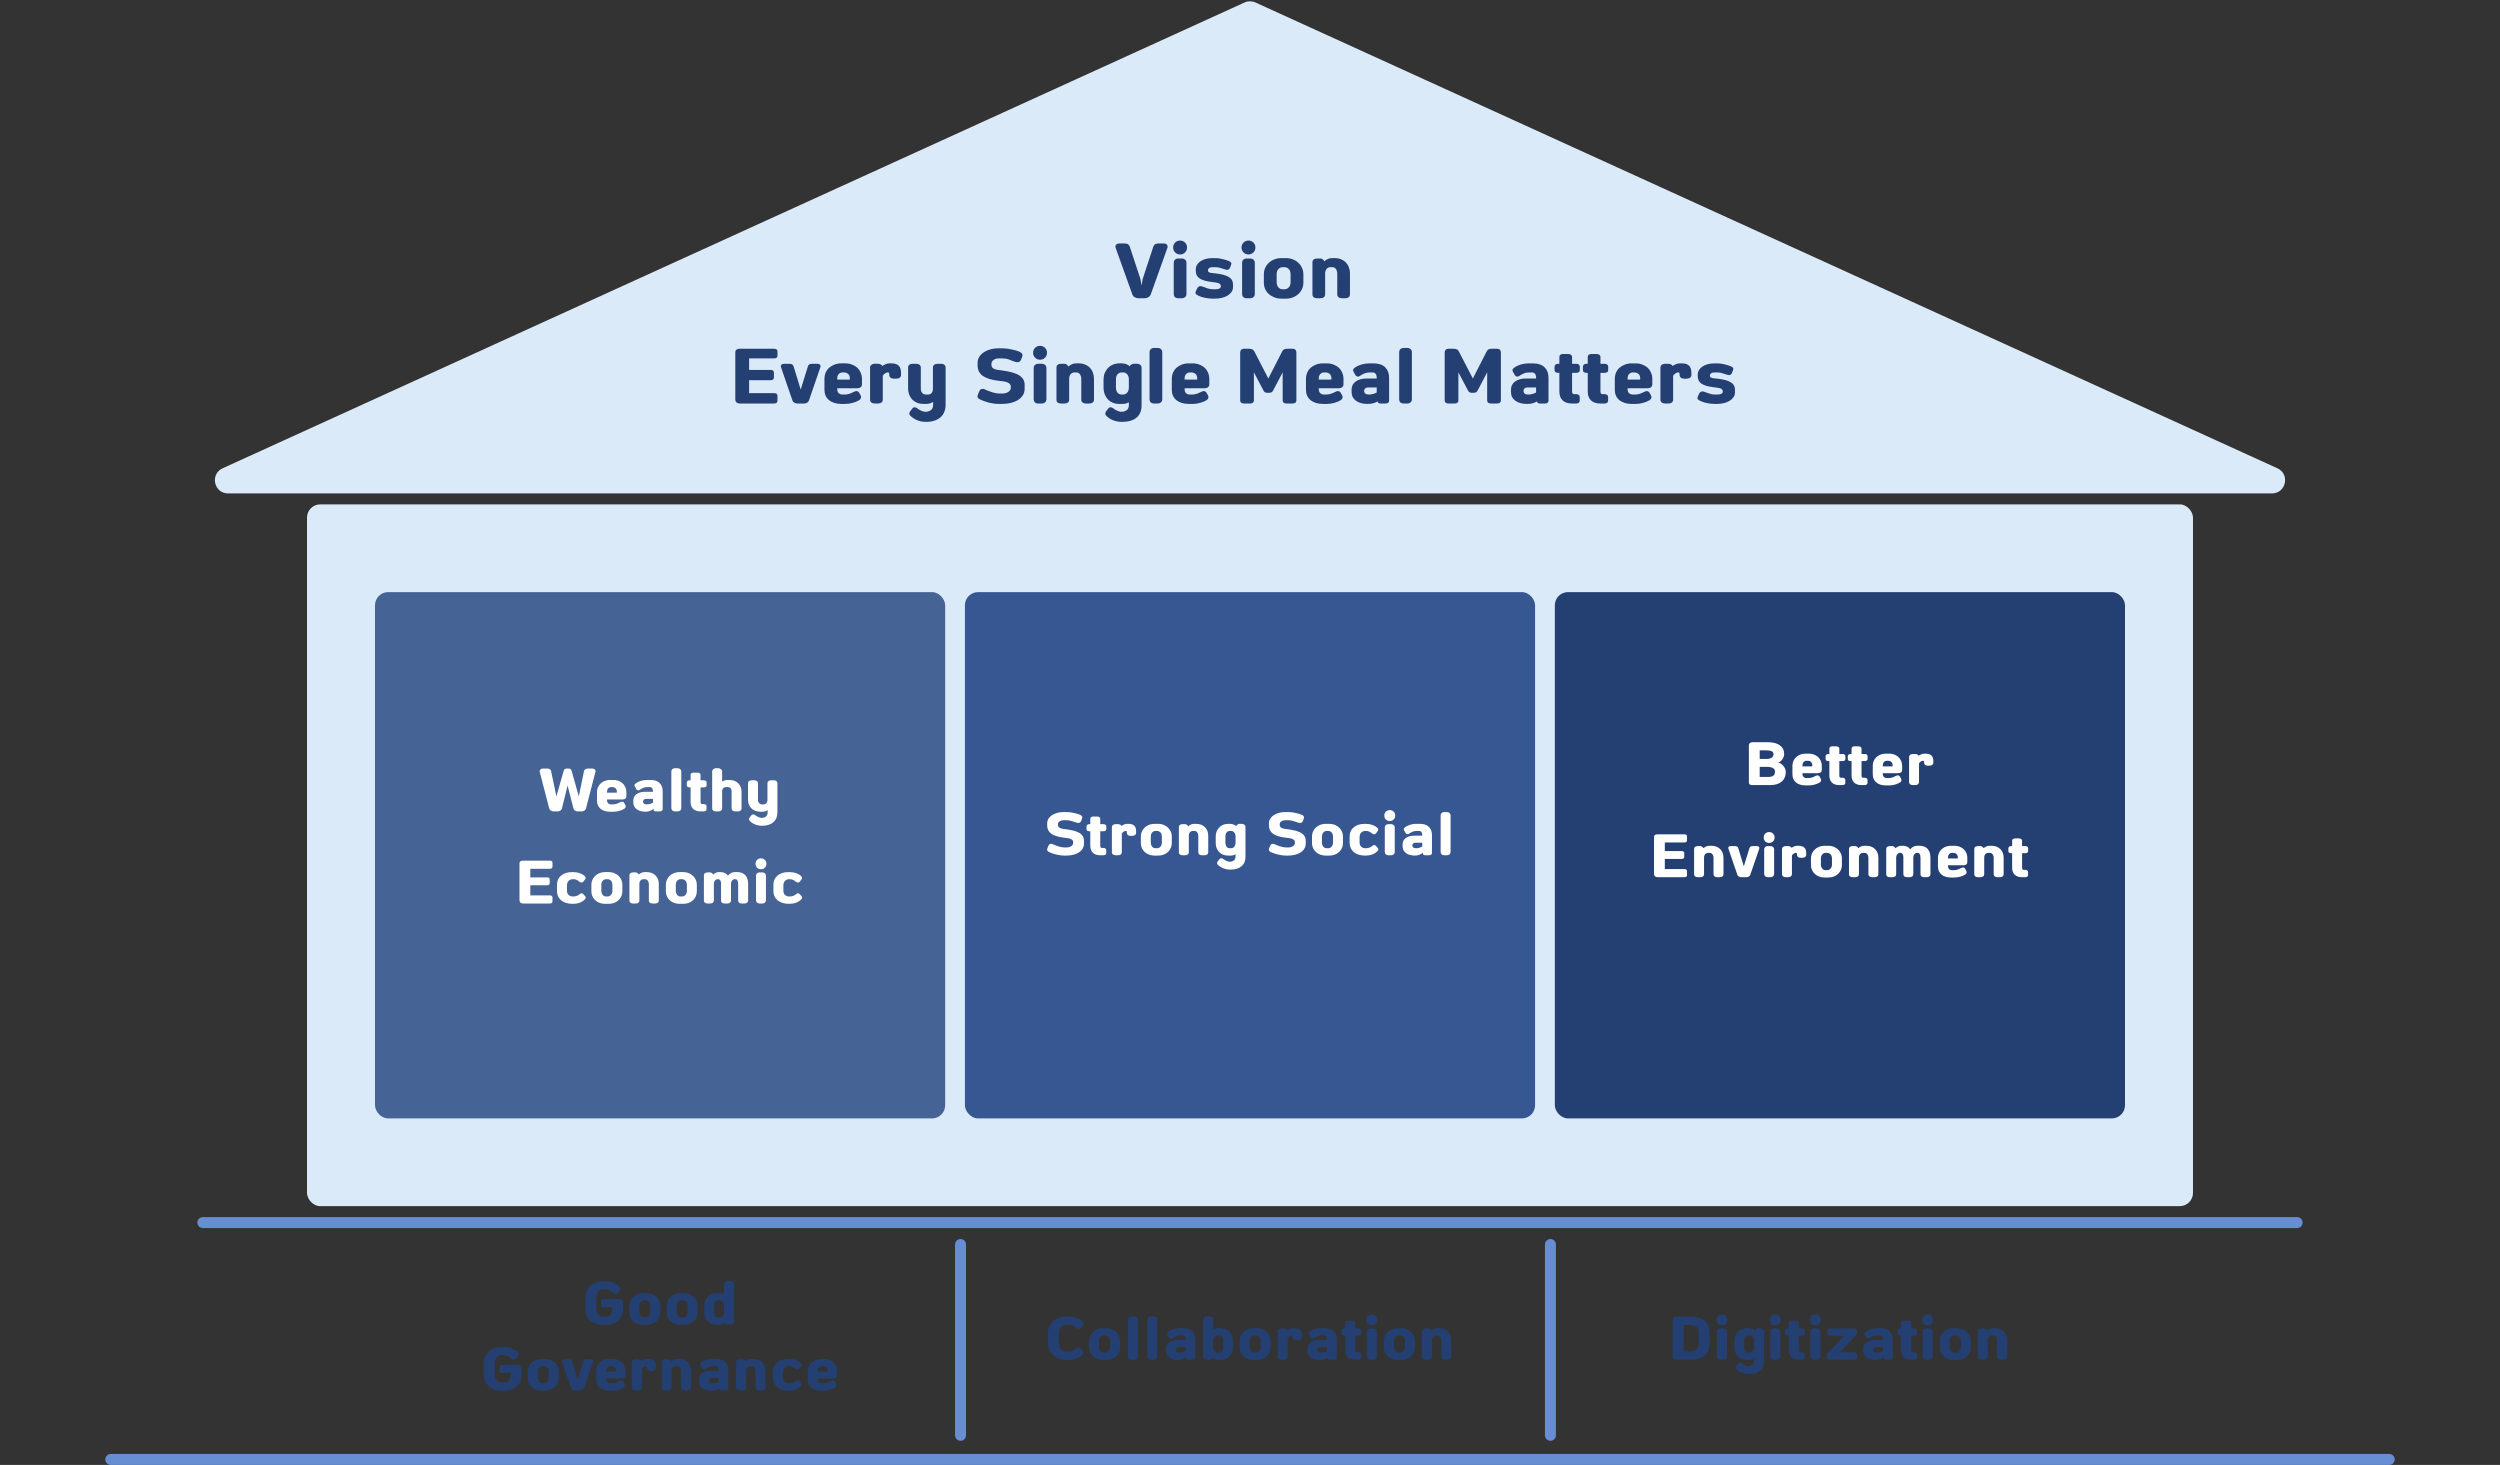 <svg fill="none" height="668" viewBox="0 0 1140 668" width="1140" xmlns="http://www.w3.org/2000/svg"><rect x="0" y="0" width="1140" height="668" fill="#333333" stroke="none"/><g stroke="#678ed3" stroke-linecap="round" stroke-width="5"><path d="m92.5 557.5h955"/><path d="m50.5 665.5h1039"/><path d="m438 567.5v87"/><path d="m707 567.5v87"/></g><path d="m271.9 596.44c0 1.296.276 2.292.828 2.988.552.672 1.344 1.008 2.376 1.008h1.044c2.04 0 3.06-1.296 3.06-3.888v-.504h-3.852c-.864 0-1.296-.336-1.296-1.008v-1.62c0-.696.432-1.044 1.296-1.044h6.732c.696 0 1.212.192 1.548.576.336.36.504.768.504 1.224v2.34c0 2.352-.684 4.212-2.052 5.58s-3.324 2.052-5.868 2.052h-1.188c-2.52-.024-4.5-.708-5.94-2.052-1.44-1.368-2.16-3.228-2.16-5.58v-4.5c0-2.4.72-4.272 2.16-5.616s3.456-2.04 6.048-2.088h1.008c1.488 0 2.736.24 3.744.72 1.032.48 1.908 1.02 2.628 1.62.216.192.348.444.396.756.072.312 0 .6-.216.864l-.864 1.152c-.264.336-.612.516-1.044.54s-.828-.132-1.188-.468c-.48-.408-1.008-.768-1.584-1.08-.552-.336-1.14-.504-1.764-.504h-1.044c-1.032 0-1.848.372-2.448 1.116-.576.744-.864 1.776-.864 3.096zm22.954-6.768c.888 0 1.704.144 2.448.432.768.288 1.428.696 1.98 1.224.576.504 1.02 1.116 1.332 1.836.336.696.504 1.464.504 2.304v2.952c0 .84-.168 1.608-.504 2.304-.312.696-.756 1.296-1.332 1.8-.552.504-1.212.9-1.98 1.188-.744.288-1.56.432-2.448.432h-1.548c-.888 0-1.716-.144-2.484-.432s-1.44-.684-2.016-1.188c-.552-.504-.996-1.104-1.332-1.8-.312-.696-.468-1.464-.468-2.304v-2.952c0-.84.156-1.608.468-2.304.336-.72.78-1.332 1.332-1.836.576-.528 1.248-.936 2.016-1.224s1.596-.432 2.484-.432zm-1.116 3.24c-.552 0-1.056.216-1.512.648-.432.408-.648 1.056-.648 1.944v2.628c0 .864.204 1.524.612 1.98.432.456.924.684 1.476.684h.72c.552 0 1.044-.216 1.476-.648.456-.432.684-1.068.684-1.908v-2.736c0-.888-.228-1.536-.684-1.944-.432-.432-.924-.648-1.476-.648zm18.097-3.24c.888 0 1.704.144 2.448.432.768.288 1.428.696 1.98 1.224.576.504 1.02 1.116 1.332 1.836.336.696.504 1.464.504 2.304v2.952c0 .84-.168 1.608-.504 2.304-.312.696-.756 1.296-1.332 1.8-.552.504-1.212.9-1.98 1.188-.744.288-1.56.432-2.448.432h-1.548c-.888 0-1.716-.144-2.484-.432s-1.44-.684-2.016-1.188c-.552-.504-.996-1.104-1.332-1.8-.312-.696-.468-1.464-.468-2.304v-2.952c0-.84.156-1.608.468-2.304.336-.72.78-1.332 1.332-1.836.576-.528 1.248-.936 2.016-1.224s1.596-.432 2.484-.432zm-1.116 3.24c-.552 0-1.056.216-1.512.648-.432.408-.648 1.056-.648 1.944v2.628c0 .864.204 1.524.612 1.98.432.456.924.684 1.476.684h.72c.552 0 1.044-.216 1.476-.648.456-.432.684-1.068.684-1.908v-2.736c0-.888-.228-1.536-.684-1.944-.432-.432-.924-.648-1.476-.648zm17.268-3.24c.384 0 .756.06 1.116.18.384.096.744.216 1.08.36v-4.68c0-.408.156-.732.468-.972.312-.264.744-.396 1.296-.396h1.044c.528 0 .948.132 1.26.396.312.24.468.564.468.972v17.1c0 .408-.156.744-.468 1.008-.312.24-.732.36-1.26.36h-1.044c-.336 0-.636-.072-.9-.216s-.456-.348-.576-.612c-.408.288-.852.528-1.332.72-.456.168-.924.252-1.404.252h-.9c-.84 0-1.608-.144-2.304-.432s-1.296-.696-1.8-1.224-.9-1.14-1.188-1.836c-.264-.72-.396-1.5-.396-2.34v-2.844c0-.792.12-1.536.36-2.232.264-.696.624-1.308 1.08-1.836.48-.528 1.068-.948 1.764-1.26s1.5-.468 2.412-.468zm-.396 3.24c-.552 0-1.032.216-1.44.648-.384.432-.576 1.092-.576 1.98v2.736c0 .84.192 1.476.576 1.908.408.408.888.612 1.44.612h.612c.528 0 .984-.216 1.368-.648.408-.432.612-1.032.612-1.8v-2.808c0-.888-.204-1.548-.612-1.98s-.888-.648-1.44-.648zm-102.009 33.528c0 1.296.276 2.292.828 2.988.552.672 1.344 1.008 2.376 1.008h1.044c2.04 0 3.06-1.296 3.06-3.888v-.504h-3.852c-.864 0-1.296-.336-1.296-1.008v-1.62c0-.696.432-1.044 1.296-1.044h6.732c.696 0 1.212.192 1.548.576.336.36.504.768.504 1.224v2.34c0 2.352-.684 4.212-2.052 5.58s-3.324 2.052-5.868 2.052h-1.188c-2.52-.024-4.5-.708-5.94-2.052-1.44-1.368-2.16-3.228-2.16-5.58v-4.5c0-2.4.72-4.272 2.16-5.616s3.456-2.04 6.048-2.088h1.008c1.488 0 2.736.24 3.744.72 1.032.48 1.908 1.02 2.628 1.62.216.192.348.444.396.756.072.312 0 .6-.216.864l-.864 1.152c-.264.336-.612.516-1.044.54s-.828-.132-1.188-.468c-.48-.408-1.008-.768-1.584-1.08-.552-.336-1.14-.504-1.764-.504h-1.044c-1.032 0-1.848.372-2.448 1.116-.576.744-.864 1.776-.864 3.096zm22.954-6.768c.888 0 1.704.144 2.448.432.768.288 1.428.696 1.98 1.224.576.504 1.02 1.116 1.332 1.836.336.696.504 1.464.504 2.304v2.952c0 .84-.168 1.608-.504 2.304-.312.696-.756 1.296-1.332 1.8-.552.504-1.212.9-1.98 1.188-.744.288-1.56.432-2.448.432h-1.548c-.888 0-1.716-.144-2.484-.432s-1.44-.684-2.016-1.188c-.552-.504-.996-1.104-1.332-1.8-.312-.696-.468-1.464-.468-2.304v-2.952c0-.84.156-1.608.468-2.304.336-.72.78-1.332 1.332-1.836.576-.528 1.248-.936 2.016-1.224s1.596-.432 2.484-.432zm-1.116 3.24c-.552 0-1.056.216-1.512.648-.432.408-.648 1.056-.648 1.944v2.628c0 .864.204 1.524.612 1.98.432.456.924.684 1.476.684h.72c.552 0 1.044-.216 1.476-.648.456-.432.684-1.068.684-1.908v-2.736c0-.888-.228-1.536-.684-1.944-.432-.432-.924-.648-1.476-.648zm14.756 11.088c-.336 0-.672-.084-1.008-.252-.336-.192-.564-.444-.684-.756l-4.14-12.024c-.096-.288-.048-.552.144-.792.216-.24.564-.36 1.044-.36h1.764c.528 0 .9.096 1.116.288.216.168.36.36.432.576l2.556 8.352 2.592-8.352c.072-.216.204-.408.396-.576.216-.192.588-.288 1.116-.288h1.8c.48 0 .816.12 1.008.36s.24.504.144.792l-4.14 12.024c-.12.312-.348.564-.684.756-.336.168-.672.252-1.008.252zm23.092-6.912c0 .984-.636 1.476-1.908 1.476h-6.912v.288c0 .672.18 1.164.54 1.476s.816.468 1.368.468h.792c.504 0 1.032-.084 1.584-.252.552-.192 1.032-.396 1.44-.612 1.008-.576 1.728-.468 2.16.324l.432.792c.192.336.24.66.144.972s-.3.576-.612.792c-.672.408-1.464.732-2.376.972-.888.24-1.74.36-2.556.36h-1.548c-1.8-.024-3.24-.48-4.32-1.368s-1.62-2.124-1.62-3.708v-3.816c0-.816.144-1.572.432-2.268.312-.696.732-1.284 1.26-1.764.552-.48 1.188-.852 1.908-1.116.744-.288 1.536-.432 2.376-.432h1.512c.84 0 1.62.144 2.34.432.72.264 1.344.636 1.872 1.116s.936 1.068 1.224 1.764c.312.696.468 1.452.468 2.268zm-4.572-1.62c.12 0 .18-.012.18-.036l.072-.144v-.216c0-.768-.216-1.32-.648-1.656-.408-.336-.888-.504-1.44-.504h-.576c-.504 0-.936.192-1.296.576-.36.36-.54.888-.54 1.584v.396zm18.513-1.656c0 .408-.156.732-.468.972s-.744.36-1.296.36h-.756c-.504 0-.912-.12-1.224-.36-.312-.264-.468-.6-.468-1.008v-.288c0-.384-.156-.576-.468-.576h-.216c-.168 0-.42.108-.756.324s-.624.492-.864.828v8.568c0 .408-.156.744-.468 1.008-.312.24-.744.36-1.296.36h-1.044c-.528 0-.948-.12-1.26-.36-.312-.264-.468-.6-.468-1.008v-11.448c0-.408.156-.732.468-.972.312-.264.732-.396 1.26-.396h1.044c.384 0 .708.072.972.216.288.144.504.336.648.576.336-.264.72-.48 1.152-.648.432-.192.924-.288 1.476-.288h.504c1.296 0 2.208.288 2.736.864s.792 1.392.792 2.448zm7.055 8.856c0 .408-.156.732-.468.972-.288.24-.696.36-1.224.36h-1.188c-.504 0-.912-.12-1.224-.36-.288-.24-.432-.564-.432-.972v-11.52c0-.408.144-.732.432-.972.312-.24.72-.36 1.224-.36h1.188c.336 0 .624.108.864.324.264.216.444.432.54.648.432-.36.864-.636 1.296-.828s.936-.288 1.512-.288h.792c1.008 0 1.86.168 2.556.504.696.312 1.26.732 1.692 1.26.456.504.78 1.08.972 1.728.216.648.324 1.308.324 1.98v7.524c0 .408-.156.732-.468.972-.288.24-.684.36-1.188.36h-1.224c-.48 0-.876-.12-1.188-.36s-.468-.564-.468-.972v-7.452c0-.648-.156-1.188-.468-1.62-.288-.456-.72-.684-1.296-.684h-.648c-.552 0-.996.192-1.332.576-.336.36-.528.852-.576 1.476zm25.836.288c0 .696-.444 1.044-1.332 1.044h-1.62c-.288 0-.54-.048-.756-.144-.216-.12-.36-.312-.432-.576-.48.264-1.008.48-1.584.648-.552.144-1.236.216-2.052.216s-1.572-.096-2.268-.288c-.672-.192-1.26-.468-1.764-.828s-.9-.804-1.188-1.332c-.264-.528-.396-1.116-.396-1.764v-.936c0-1.176.48-2.124 1.44-2.844.984-.72 2.268-1.08 3.852-1.08h3.672v-.18c0-1.32-.504-1.98-1.512-1.98h-1.08c-.576 0-1.116.096-1.62.288s-.984.432-1.44.72l-.324.216c-.36.264-.696.336-1.008.216s-.54-.324-.684-.612l-.684-1.26c-.12-.216-.132-.432-.036-.648.12-.216.3-.42.54-.612.72-.504 1.524-.888 2.412-1.152.912-.264 1.8-.396 2.664-.396h1.728c1.8.024 3.156.492 4.068 1.404.936.912 1.404 2.16 1.404 3.744zm-7.272-2.16c.576 0 1.092-.072 1.548-.216.48-.144.912-.312 1.296-.504v-1.8h-3.096c-.48 0-.84.132-1.08.396-.216.24-.324.528-.324.864 0 .36.132.66.396.9s.684.36 1.26.36zm15.397 1.872c0 .408-.156.732-.468.972-.288.24-.696.36-1.224.36h-1.188c-.504 0-.912-.12-1.224-.36-.288-.24-.432-.564-.432-.972v-11.52c0-.408.144-.732.432-.972.312-.24.72-.36 1.224-.36h1.188c.336 0 .624.108.864.324.264.216.444.432.54.648.432-.36.864-.636 1.296-.828s.936-.288 1.512-.288h.792c1.008 0 1.86.168 2.556.504.696.312 1.26.732 1.692 1.26.456.504.78 1.08.972 1.728.216.648.324 1.308.324 1.98v7.524c0 .408-.156.732-.468.972-.288.24-.684.36-1.188.36h-1.224c-.48 0-.876-.12-1.188-.36s-.468-.564-.468-.972v-7.452c0-.648-.156-1.188-.468-1.62-.288-.456-.72-.684-1.296-.684h-.648c-.552 0-.996.192-1.332.576-.336.36-.528.852-.576 1.476zm16.8-4.5c0 .84.252 1.488.756 1.944.528.456 1.176.684 1.944.684h.288c.6 0 1.14-.108 1.62-.324.504-.216.9-.456 1.188-.72.6-.576 1.14-.588 1.62-.036l.864.936c.24.264.336.516.288.756s-.18.468-.396.684c-.552.552-1.272 1.032-2.16 1.44-.864.408-1.944.612-3.24.612h-.252c-1.032 0-1.98-.132-2.844-.396-.864-.288-1.608-.672-2.232-1.152-.624-.504-1.116-1.104-1.476-1.8-.336-.72-.504-1.536-.504-2.448v-2.952c0-.888.168-1.68.504-2.376.336-.72.804-1.32 1.404-1.8.624-.48 1.356-.852 2.196-1.116.864-.264 1.812-.408 2.844-.432h.252c1.296 0 2.4.192 3.312.576.936.36 1.68.816 2.232 1.368.168.168.264.372.288.612.048.24-.012.468-.18.684l-.792 1.08c-.216.312-.516.456-.9.432-.36-.024-.672-.144-.936-.36-.456-.36-.876-.636-1.26-.828-.384-.216-.888-.324-1.512-.324h-.288c-.768 0-1.404.252-1.908.756-.48.504-.72 1.188-.72 2.052zm24.712-1.08c0 .984-.636 1.476-1.908 1.476h-6.912v.288c0 .672.18 1.164.54 1.476s.816.468 1.368.468h.792c.504 0 1.032-.084 1.584-.252.552-.192 1.032-.396 1.44-.612 1.008-.576 1.728-.468 2.16.324l.432.792c.192.336.24.66.144.972s-.3.576-.612.792c-.672.408-1.464.732-2.376.972-.888.24-1.74.36-2.556.36h-1.548c-1.8-.024-3.24-.48-4.32-1.368s-1.62-2.124-1.62-3.708v-3.816c0-.816.144-1.572.432-2.268.312-.696.732-1.284 1.26-1.764.552-.48 1.188-.852 1.908-1.116.744-.288 1.536-.432 2.376-.432h1.512c.84 0 1.62.144 2.34.432.72.264 1.344.636 1.872 1.116s.936 1.068 1.224 1.764c.312.696.468 1.452.468 2.268zm-4.572-1.62c.12 0 .18-.012.18-.036.024-.048.048-.096.072-.144v-.216c0-.768-.216-1.32-.648-1.656-.408-.336-.888-.504-1.44-.504h-.576c-.504 0-.936.192-1.296.576-.36.36-.54.888-.54 1.584v.396z" fill="#244073"/><path d="m486.566 620.144c-1.68 0-3.18-.324-4.5-.972-1.32-.672-2.352-1.596-3.096-2.772s-1.116-2.508-1.116-3.996v-4.392c0-1.488.372-2.808 1.116-3.96.744-1.176 1.776-2.088 3.096-2.736 1.32-.672 2.82-1.008 4.5-1.008h.324c1.44 0 2.748.216 3.924.648 1.2.432 2.16 1.032 2.88 1.8.24.24.36.516.36.828 0 .288-.084.516-.252.684l-.936 1.188c-.24.312-.576.468-1.008.468-.456 0-.84-.156-1.152-.468-.552-.552-1.116-.924-1.692-1.116-.552-.216-1.236-.324-2.052-.324h-.324c-1.176 0-2.112.396-2.808 1.188s-1.044 1.872-1.044 3.24v3.636c0 1.392.336 2.472 1.008 3.24.672.744 1.62 1.116 2.844 1.116h.324c.696 0 1.332-.108 1.908-.324.576-.24 1.212-.648 1.908-1.224.384-.312.756-.468 1.116-.468.336 0 .648.156.936.468l.936 1.044c.216.24.324.492.324.756 0 .288-.144.6-.432.936-.744.792-1.716 1.416-2.916 1.872-1.176.432-2.46.648-3.852.648zm16.362 0c-1.176 0-2.244-.24-3.204-.72-.96-.504-1.716-1.188-2.268-2.052-.552-.888-.828-1.872-.828-2.952v-2.952c0-1.08.276-2.064.828-2.952s1.308-1.584 2.268-2.088 2.028-.756 3.204-.756h1.548c1.176 0 2.232.252 3.168.756.96.504 1.716 1.2 2.268 2.088s.828 1.872.828 2.952v2.952c0 1.08-.276 2.064-.828 2.952-.528.864-1.272 1.548-2.232 2.052-.96.48-2.028.72-3.204.72zm1.08-3.348c.624 0 1.14-.24 1.548-.72.432-.48.648-1.092.648-1.836v-2.736c0-.768-.204-1.392-.612-1.872s-.936-.72-1.584-.72h-.648c-.648 0-1.176.24-1.584.72s-.612 1.104-.612 1.872v2.628c0 .768.192 1.404.576 1.908.408.504.924.756 1.548.756zm11.94 3.204c-.48 0-.876-.144-1.188-.432-.288-.288-.432-.66-.432-1.116v-16.596c0-.456.144-.828.432-1.116.312-.288.708-.432 1.188-.432h1.224c.504 0 .912.144 1.224.432.312.264.468.624.468 1.08v16.668c0 .456-.156.828-.468 1.116-.312.264-.72.396-1.224.396zm8.859 0c-.48 0-.876-.144-1.188-.432-.288-.288-.432-.66-.432-1.116v-16.596c0-.456.144-.828.432-1.116.312-.288.708-.432 1.188-.432h1.224c.504 0 .912.144 1.224.432.312.264.468.624.468 1.08v16.668c0 .456-.156.828-.468 1.116-.312.264-.72.396-1.224.396zm12.496.144c-1.704 0-3.072-.384-4.104-1.152-1.008-.768-1.512-1.788-1.512-3.06v-.936c0-1.176.48-2.124 1.44-2.844.984-.72 2.268-1.08 3.852-1.08h3.672v-.18c0-1.32-.504-1.98-1.512-1.98h-1.08c-1.008 0-2.028.336-3.06 1.008l-.324.216c-.192.168-.432.252-.72.252-.432 0-.756-.216-.972-.648l-.684-1.26c-.072-.12-.108-.264-.108-.432 0-.264.204-.54.612-.828.696-.504 1.488-.888 2.376-1.152s1.788-.396 2.7-.396h1.728c1.752 0 3.096.456 4.032 1.368.96.888 1.44 2.148 1.44 3.78v8.136c0 .336-.12.6-.36.792-.24.168-.564.252-.972.252h-1.62c-.384 0-.684-.072-.9-.216-.192-.144-.288-.336-.288-.576v-.432c-.432.432-.972.768-1.62 1.008-.624.24-1.296.36-2.016.36zm.504-3.348c1.008 0 1.956-.264 2.844-.792v-1.728h-3.096c-.432 0-.78.12-1.044.36-.264.216-.396.516-.396.9s.144.696.432.936c.312.216.732.324 1.26.324zm17.844 3.348c-.912 0-1.824-.324-2.736-.972-.12.264-.324.468-.612.612-.264.144-.552.216-.864.216h-1.044c-.504 0-.924-.12-1.26-.36-.312-.264-.468-.6-.468-1.008v-16.956c0-.408.156-.732.468-.972.336-.264.756-.396 1.26-.396h1.044c.528 0 .948.132 1.26.396.336.24.504.564.504.972v4.536c.792-.36 1.524-.54 2.196-.54h1.224c1.656 0 3 .54 4.032 1.62 1.056 1.08 1.584 2.472 1.584 4.176v2.844c0 1.704-.54 3.108-1.62 4.212-1.056 1.08-2.412 1.62-4.068 1.62zm.144-3.348c.6 0 1.08-.228 1.44-.684.384-.456.576-1.068.576-1.836v-2.736c0-.816-.18-1.452-.54-1.908-.36-.48-.852-.72-1.476-.72h-.54c-.624 0-1.128.24-1.512.72-.36.48-.54 1.116-.54 1.908v2.808c0 .696.18 1.284.54 1.764.384.456.864.684 1.44.684zm15.793 3.348c-1.176 0-2.244-.24-3.204-.72-.96-.504-1.716-1.188-2.268-2.052-.552-.888-.828-1.872-.828-2.952v-2.952c0-1.08.276-2.064.828-2.952s1.308-1.584 2.268-2.088 2.028-.756 3.204-.756h1.548c1.176 0 2.232.252 3.168.756.96.504 1.716 1.2 2.268 2.088s.828 1.872.828 2.952v2.952c0 1.08-.276 2.064-.828 2.952-.528.864-1.272 1.548-2.232 2.052-.96.48-2.028.72-3.204.72zm1.08-3.348c.624 0 1.14-.24 1.548-.72.432-.48.648-1.092.648-1.836v-2.736c0-.768-.204-1.392-.612-1.872s-.936-.72-1.584-.72h-.648c-.648 0-1.176.24-1.584.72s-.612 1.104-.612 1.872v2.628c0 .768.192 1.404.576 1.908.408.504.924.756 1.548.756zm11.688 3.204c-.504 0-.924-.12-1.26-.36-.312-.264-.468-.6-.468-1.008v-11.448c0-.408.156-.732.468-.972.336-.264.756-.396 1.26-.396h1.044c.744 0 1.284.264 1.62.792.888-.624 1.764-.936 2.628-.936h.504c1.2 0 2.088.276 2.664.828.576.528.864 1.356.864 2.484v.828c0 .408-.168.732-.504.972-.312.24-.732.36-1.26.36h-.756c-.504 0-.912-.12-1.224-.36-.312-.264-.468-.6-.468-1.008v-.288c0-.216-.036-.36-.108-.432-.072-.096-.192-.144-.36-.144h-.216c-.192 0-.468.12-.828.36-.336.24-.6.504-.792.792v8.568c0 .408-.168.744-.504 1.008-.312.24-.732.36-1.26.36zm17.458.144c-1.704 0-3.072-.384-4.104-1.152-1.008-.768-1.512-1.788-1.512-3.06v-.936c0-1.176.48-2.124 1.44-2.844.984-.72 2.268-1.08 3.852-1.08h3.672v-.18c0-1.32-.504-1.98-1.512-1.98h-1.08c-1.008 0-2.028.336-3.06 1.008l-.324.216c-.192.168-.432.252-.72.252-.432 0-.756-.216-.972-.648l-.684-1.26c-.072-.12-.108-.264-.108-.432 0-.264.204-.54.612-.828.696-.504 1.488-.888 2.376-1.152s1.788-.396 2.7-.396h1.728c1.752 0 3.096.456 4.032 1.368.96.888 1.44 2.148 1.44 3.78v8.136c0 .336-.12.6-.36.792-.24.168-.564.252-.972.252h-1.62c-.384 0-.684-.072-.9-.216-.192-.144-.288-.336-.288-.576v-.432c-.432.432-.972.768-1.62 1.008-.624.24-1.296.36-2.016.36zm.504-3.348c1.008 0 1.956-.264 2.844-.792v-1.728h-3.096c-.432 0-.78.12-1.044.36-.264.216-.396.516-.396.9s.144.696.432.936c.312.216.732.324 1.26.324zm15.649 3.204c-1.416 0-2.52-.372-3.312-1.116-.792-.768-1.188-1.812-1.188-3.132v-6.696h-.432c-.408 0-.732-.084-.972-.252-.216-.192-.324-.444-.324-.756v-1.152c0-.336.12-.6.36-.792s.552-.288.936-.288h.432v-2.448c0-.336.12-.588.36-.756.24-.192.576-.288 1.008-.288h1.764c.408 0 .744.096 1.008.288s.396.444.396.756v2.448h1.476c.408 0 .72.096.936.288.24.192.36.456.36.792v1.152c0 .312-.12.564-.36.756-.216.168-.528.252-.936.252h-1.476v6.516c0 .384.06.66.18.828s.312.252.576.252h.684c.408 0 .72.096.936.288.24.192.36.444.36.756v1.26c0 .336-.12.6-.36.792-.216.168-.528.252-.936.252zm7.605-15.624c-.72 0-1.32-.228-1.8-.684-.456-.48-.684-1.08-.684-1.8s.228-1.308.684-1.764c.48-.48 1.08-.72 1.8-.72s1.308.24 1.764.72c.48.456.72 1.044.72 1.764s-.24 1.32-.72 1.8c-.456.456-1.044.684-1.764.684zm-.648 15.624c-.48 0-.876-.144-1.188-.432-.288-.288-.432-.66-.432-1.116v-11.088c0-.456.144-.828.432-1.116.312-.288.708-.432 1.188-.432h1.224c.504 0 .912.144 1.224.432.312.264.468.624.468 1.08v11.16c0 .456-.156.828-.468 1.116-.312.264-.72.396-1.224.396zm12.441.144c-1.176 0-2.244-.24-3.204-.72-.96-.504-1.716-1.188-2.268-2.052-.552-.888-.828-1.872-.828-2.952v-2.952c0-1.08.276-2.064.828-2.952s1.308-1.584 2.268-2.088 2.028-.756 3.204-.756h1.548c1.176 0 2.232.252 3.168.756.96.504 1.716 1.2 2.268 2.088s.828 1.872.828 2.952v2.952c0 1.08-.276 2.064-.828 2.952-.528.864-1.272 1.548-2.232 2.052-.96.48-2.028.72-3.204.72zm1.08-3.348c.624 0 1.14-.24 1.548-.72.432-.48.648-1.092.648-1.836v-2.736c0-.768-.204-1.392-.612-1.872s-.936-.72-1.584-.72h-.648c-.648 0-1.176.24-1.584.72s-.612 1.104-.612 1.872v2.628c0 .768.192 1.404.576 1.908.408.504.924.756 1.548.756zm11.616 3.204c-.504 0-.912-.12-1.224-.36-.288-.24-.432-.564-.432-.972v-11.52c0-.408.144-.732.432-.972.312-.24.72-.36 1.224-.36h1.188c.264 0 .54.096.828.288s.48.42.576.684c.48-.408.936-.696 1.368-.864s.912-.252 1.44-.252h.792c1.68 0 3.024.504 4.032 1.512 1.008.984 1.512 2.304 1.512 3.96v7.524c0 .408-.156.732-.468.972-.288.24-.684.36-1.188.36h-1.224c-.48 0-.876-.12-1.188-.36-.312-.264-.468-.588-.468-.972v-7.452c0-.696-.168-1.248-.504-1.656-.312-.432-.732-.648-1.26-.648h-.648c-.552 0-1.008.192-1.368.576s-.54.876-.54 1.476v7.704c0 .408-.156.732-.468.972s-.72.36-1.224.36z" fill="#244073"/><path d="m764.409 620c-.504 0-.912-.144-1.224-.432-.288-.288-.432-.672-.432-1.152v-16.596c0-.408.132-.732.396-.972.288-.264.648-.396 1.08-.396h7.164c2.472 0 4.44.588 5.904 1.764 1.488 1.176 2.232 2.748 2.232 4.716v6.228c0 1.368-.348 2.568-1.044 3.6-.672 1.032-1.632 1.836-2.88 2.412-1.248.552-2.688.828-4.32.828zm6.012-3.708c2.784 0 4.176-1.224 4.176-3.672v-5.148c0-1.152-.36-1.992-1.08-2.52s-1.86-.792-3.42-.792h-2.412v12.132zm14.78-11.916c-.72 0-1.32-.228-1.8-.684-.456-.48-.684-1.08-.684-1.8s.228-1.308.684-1.764c.48-.48 1.08-.72 1.8-.72s1.308.24 1.764.72c.48.456.72 1.044.72 1.764s-.24 1.32-.72 1.8c-.456.456-1.044.684-1.764.684zm-.648 15.624c-.48 0-.876-.144-1.188-.432-.288-.288-.432-.66-.432-1.116v-11.088c0-.456.144-.828.432-1.116.312-.288.708-.432 1.188-.432h1.224c.504 0 .912.144 1.224.432.312.264.468.624.468 1.08v11.16c0 .456-.156.828-.468 1.116-.312.264-.72.396-1.224.396zm12.873 6.552c-1.056 0-2.088-.204-3.096-.612-.984-.384-1.836-.936-2.556-1.656-.192-.192-.288-.42-.288-.684s.096-.528.288-.792l.72-.936c.24-.336.552-.504.936-.504.312 0 .636.132.972.396.432.336.912.612 1.44.828.528.24.984.36 1.368.36.84 0 1.5-.216 1.98-.648s.72-1.02.72-1.764v-.972c-.696.384-1.428.576-2.196.576h-1.224c-1.656 0-3.012-.54-4.068-1.62-1.032-1.08-1.548-2.472-1.548-4.176v-2.844c0-1.704.528-3.096 1.584-4.176 1.08-1.104 2.448-1.656 4.104-1.656h.9c.504 0 1.02.108 1.548.324.552.192.972.444 1.26.756.048-.264.216-.504.504-.72.288-.24.588-.36.9-.36h1.044c.504 0 .912.132 1.224.396.336.24.504.564.504.972v13.68c0 1.872-.612 3.312-1.836 4.32-1.2 1.008-2.928 1.512-5.184 1.512zm.432-9.756c.624 0 1.116-.24 1.476-.72.384-.48.576-1.116.576-1.908v-2.808c0-.696-.192-1.272-.576-1.728-.36-.48-.828-.72-1.404-.72h-.612c-.6 0-1.092.228-1.476.684-.36.456-.54 1.068-.54 1.836v2.736c0 .816.18 1.464.54 1.944.36.456.852.684 1.476.684zm11.706-12.42c-.72 0-1.32-.228-1.8-.684-.456-.48-.684-1.08-.684-1.8s.228-1.308.684-1.764c.48-.48 1.08-.72 1.8-.72s1.308.24 1.764.72c.48.456.72 1.044.72 1.764s-.24 1.32-.72 1.8c-.456.456-1.044.684-1.764.684zm-.648 15.624c-.48 0-.876-.144-1.188-.432-.288-.288-.432-.66-.432-1.116v-11.088c0-.456.144-.828.432-1.116.312-.288.708-.432 1.188-.432h1.224c.504 0 .912.144 1.224.432.312.264.468.624.468 1.08v11.16c0 .456-.156.828-.468 1.116-.312.264-.72.396-1.224.396zm11.289 0c-1.416 0-2.52-.372-3.312-1.116-.792-.768-1.188-1.812-1.188-3.132v-6.696h-.432c-.408 0-.732-.084-.972-.252-.216-.192-.324-.444-.324-.756v-1.152c0-.336.12-.6.36-.792s.552-.288.936-.288h.432v-2.448c0-.336.12-.588.36-.756.24-.192.576-.288 1.008-.288h1.764c.408 0 .744.096 1.008.288s.396.444.396.756v2.448h1.476c.408 0 .72.096.936.288.24.192.36.456.36.792v1.152c0 .312-.12.564-.36.756-.216.168-.528.252-.936.252h-1.476v6.516c0 .384.06.66.18.828s.312.252.576.252h.684c.408 0 .72.096.936.288.24.192.36.444.36.756v1.26c0 .336-.12.6-.36.792-.216.168-.528.252-.936.252zm7.605-15.624c-.72 0-1.32-.228-1.8-.684-.456-.48-.684-1.08-.684-1.8s.228-1.308.684-1.764c.48-.48 1.08-.72 1.8-.72s1.308.24 1.764.72c.48.456.72 1.044.72 1.764s-.24 1.32-.72 1.8c-.456.456-1.044.684-1.764.684zm-.648 15.624c-.48 0-.876-.144-1.188-.432-.288-.288-.432-.66-.432-1.116v-11.088c0-.456.144-.828.432-1.116.312-.288.708-.432 1.188-.432h1.224c.504 0 .912.144 1.224.432.312.264.468.624.468 1.08v11.16c0 .456-.156.828-.468 1.116-.312.264-.72.396-1.224.396zm7.221 0c-.432 0-.78-.108-1.044-.324s-.396-.468-.396-.756v-1.296l8.172-8.568h-6.516c-.408 0-.732-.084-.972-.252s-.36-.42-.36-.756v-1.152c0-.336.12-.6.36-.792s.564-.288.972-.288h10.692c.528 0 .9.084 1.116.252.24.168.36.432.36.792v1.44l-7.776 8.352h6.444c.408 0 .732.108.972.324.24.192.36.444.36.756v1.224c0 .336-.12.6-.36.792-.24.168-.564.252-.972.252zm20.892.144c-1.704 0-3.072-.384-4.104-1.152-1.008-.768-1.512-1.788-1.512-3.06v-.936c0-1.176.48-2.124 1.44-2.844.984-.72 2.268-1.08 3.852-1.08h3.672v-.18c0-1.32-.504-1.98-1.512-1.98h-1.08c-1.008 0-2.028.336-3.06 1.008l-.324.216c-.192.168-.432.252-.72.252-.432 0-.756-.216-.972-.648l-.684-1.26c-.072-.12-.108-.264-.108-.432 0-.264.204-.54.612-.828.696-.504 1.488-.888 2.376-1.152s1.788-.396 2.7-.396h1.728c1.752 0 3.096.456 4.032 1.368.96.888 1.44 2.148 1.44 3.78v8.136c0 .336-.12.6-.36.792-.24.168-.564.252-.972.252h-1.62c-.384 0-.684-.072-.9-.216-.192-.144-.288-.336-.288-.576v-.432c-.432.432-.972.768-1.62 1.008-.624.24-1.296.36-2.016.36zm.504-3.348c1.008 0 1.956-.264 2.844-.792v-1.728h-3.096c-.432 0-.78.12-1.044.36-.264.216-.396.516-.396.9s.144.696.432.936c.312.216.732.324 1.26.324zm15.649 3.204c-1.416 0-2.52-.372-3.312-1.116-.792-.768-1.188-1.812-1.188-3.132v-6.696h-.432c-.408 0-.732-.084-.972-.252-.216-.192-.324-.444-.324-.756v-1.152c0-.336.12-.6.36-.792s.552-.288.936-.288h.432v-2.448c0-.336.12-.588.36-.756.24-.192.576-.288 1.008-.288h1.764c.408 0 .744.096 1.008.288s.396.444.396.756v2.448h1.476c.408 0 .72.096.936.288.24.192.36.456.36.792v1.152c0 .312-.12.564-.36.756-.216.168-.528.252-.936.252h-1.476v6.516c0 .384.06.66.18.828s.312.252.576.252h.684c.408 0 .72.096.936.288.24.192.36.444.36.756v1.26c0 .336-.12.6-.36.792-.216.168-.528.252-.936.252zm7.605-15.624c-.72 0-1.32-.228-1.8-.684-.456-.48-.684-1.08-.684-1.8s.228-1.308.684-1.764c.48-.48 1.08-.72 1.8-.72s1.308.24 1.764.72c.48.456.72 1.044.72 1.764s-.24 1.32-.72 1.8c-.456.456-1.044.684-1.764.684zm-.648 15.624c-.48 0-.876-.144-1.188-.432-.288-.288-.432-.66-.432-1.116v-11.088c0-.456.144-.828.432-1.116.312-.288.708-.432 1.188-.432h1.224c.504 0 .912.144 1.224.432.312.264.468.624.468 1.08v11.16c0 .456-.156.828-.468 1.116-.312.264-.72.396-1.224.396zm12.441.144c-1.176 0-2.244-.24-3.204-.72-.96-.504-1.716-1.188-2.268-2.052-.552-.888-.828-1.872-.828-2.952v-2.952c0-1.08.276-2.064.828-2.952s1.308-1.584 2.268-2.088 2.028-.756 3.204-.756h1.548c1.176 0 2.232.252 3.168.756.96.504 1.716 1.2 2.268 2.088s.828 1.872.828 2.952v2.952c0 1.08-.276 2.064-.828 2.952-.528.864-1.272 1.548-2.232 2.052-.96.48-2.028.72-3.204.72zm1.08-3.348c.624 0 1.14-.24 1.548-.72.432-.48.648-1.092.648-1.836v-2.736c0-.768-.204-1.392-.612-1.872s-.936-.72-1.584-.72h-.648c-.648 0-1.176.24-1.584.72s-.612 1.104-.612 1.872v2.628c0 .768.192 1.404.576 1.908.408.504.924.756 1.548.756zm11.616 3.204c-.504 0-.912-.12-1.224-.36-.288-.24-.432-.564-.432-.972v-11.52c0-.408.144-.732.432-.972.312-.24.72-.36 1.224-.36h1.188c.264 0 .54.096.828.288s.48.42.576.684c.48-.408.936-.696 1.368-.864s.912-.252 1.44-.252h.792c1.68 0 3.024.504 4.032 1.512 1.008.984 1.512 2.304 1.512 3.96v7.524c0 .408-.156.732-.468.972-.288.24-.684.36-1.188.36h-1.224c-.48 0-.876-.12-1.188-.36-.312-.264-.468-.588-.468-.972v-7.452c0-.696-.168-1.248-.504-1.656-.312-.432-.732-.648-1.26-.648h-.648c-.552 0-1.008.192-1.368.576s-.54.876-.54 1.476v7.704c0 .408-.156.732-.468.972s-.72.36-1.224.36z" fill="#244073"/><rect fill="#dbeaf9" height="320" rx="6" width="860" x="140" y="230"/><rect fill="#244073" height="240" rx="6" width="260" x="709" y="270"/><path d="m798.892 358c-.408 0-.744-.096-1.008-.288-.264-.216-.396-.48-.396-.792v-17.172c0-.36.156-.66.468-.9.312-.264.684-.396 1.116-.396h7.128c2.328 0 4.14.48 5.436 1.44 1.296.936 1.944 2.256 1.944 3.96 0 .816-.276 1.608-.828 2.376-.528.768-1.152 1.26-1.872 1.476 1.008.312 1.824.876 2.448 1.692.648.792.972 1.656.972 2.592 0 1.896-.624 3.372-1.872 4.428-1.224 1.056-2.964 1.584-5.22 1.584zm6.516-11.916c1.08 0 1.896-.18 2.448-.54.576-.384.864-.936.864-1.656 0-.6-.264-1.032-.792-1.296-.528-.288-1.32-.432-2.376-.432h-3.132v3.924zm.863 8.208c1.081 0 1.873-.192 2.377-.576.504-.408.756-1.056.756-1.944 0-.672-.324-1.188-.972-1.548s-1.56-.54-2.736-.54h-3.276v4.608zm17.016 3.852c-1.824 0-3.276-.456-4.356-1.368-1.056-.912-1.584-2.148-1.584-3.708v-3.816c0-1.056.252-2.004.756-2.844.528-.864 1.248-1.536 2.16-2.016s1.932-.72 3.06-.72h1.512c1.128 0 2.136.24 3.024.72.912.48 1.62 1.152 2.124 2.016.504.84.756 1.788.756 2.844v1.836c0 .984-.636 1.476-1.908 1.476h-6.912v.288c0 .6.168 1.08.504 1.44.336.336.804.504 1.404.504h.792c.456 0 .96-.072 1.512-.216.552-.168 1.056-.384 1.512-.648.408-.24.78-.36 1.116-.36.456 0 .804.228 1.044.684l.432.792c.12.24.18.468.18.684 0 .456-.216.816-.648 1.08-.648.408-1.428.732-2.34.972-.888.24-1.752.36-2.592.36zm2.88-8.676c.168 0 .252-.06.252-.18v-.216c0-.672-.192-1.2-.576-1.584-.36-.384-.864-.576-1.512-.576h-.576c-.528 0-.972.204-1.332.612-.336.408-.504.924-.504 1.548v.396zm12.53 8.532c-1.416 0-2.52-.372-3.312-1.116-.792-.768-1.188-1.812-1.188-3.132v-6.696h-.432c-.408 0-.732-.084-.972-.252-.216-.192-.324-.444-.324-.756v-1.152c0-.336.12-.6.36-.792s.552-.288.936-.288h.432v-2.448c0-.336.12-.588.36-.756.24-.192.576-.288 1.008-.288h1.764c.408 0 .744.096 1.008.288s.396.444.396.756v2.448h1.476c.408 0 .72.096.936.288.24.192.36.456.36.792v1.152c0 .312-.12.564-.36.756-.216.168-.528.252-.936.252h-1.476v6.516c0 .384.06.66.18.828s.312.252.576.252h.684c.408 0 .72.096.936.288.24.192.36.444.36.756v1.26c0 .336-.12.6-.36.792-.216.168-.528.252-.936.252zm10.125 0c-1.416 0-2.52-.372-3.312-1.116-.792-.768-1.188-1.812-1.188-3.132v-6.696h-.432c-.408 0-.732-.084-.972-.252-.216-.192-.324-.444-.324-.756v-1.152c0-.336.12-.6.36-.792s.552-.288.936-.288h.432v-2.448c0-.336.12-.588.36-.756.24-.192.576-.288 1.008-.288h1.764c.408 0 .744.096 1.008.288s.396.444.396.756v2.448h1.476c.408 0 .72.096.936.288.24.192.36.456.36.792v1.152c0 .312-.12.564-.36.756-.216.168-.528.252-.936.252h-1.476v6.516c0 .384.06.66.18.828s.312.252.576.252h.684c.408 0 .72.096.936.288.24.192.36.444.36.756v1.26c0 .336-.12.6-.36.792-.216.168-.528.252-.936.252zm11.097.144c-1.824 0-3.276-.456-4.356-1.368-1.056-.912-1.584-2.148-1.584-3.708v-3.816c0-1.056.252-2.004.756-2.844.528-.864 1.248-1.536 2.16-2.016s1.932-.72 3.06-.72h1.512c1.128 0 2.136.24 3.024.72.912.48 1.62 1.152 2.124 2.016.504.84.756 1.788.756 2.844v1.836c0 .984-.636 1.476-1.908 1.476h-6.912v.288c0 .6.168 1.08.504 1.44.336.336.804.504 1.404.504h.792c.456 0 .96-.072 1.512-.216.552-.168 1.056-.384 1.512-.648.408-.24.78-.36 1.116-.36.456 0 .804.228 1.044.684l.432.792c.12.24.18.468.18.684 0 .456-.216.816-.648 1.08-.648.408-1.428.732-2.34.972-.888.24-1.752.36-2.592.36zm2.88-8.676c.168 0 .252-.06.252-.18v-.216c0-.672-.192-1.2-.576-1.584-.36-.384-.864-.576-1.512-.576h-.576c-.528 0-.972.204-1.332.612-.336.408-.504.924-.504 1.548v.396zm9.471 8.532c-.504 0-.924-.12-1.26-.36-.312-.264-.468-.6-.468-1.008v-11.448c0-.408.156-.732.468-.972.336-.264.756-.396 1.26-.396h1.044c.744 0 1.284.264 1.62.792.888-.624 1.764-.936 2.628-.936h.504c1.2 0 2.088.276 2.664.828.576.528.864 1.356.864 2.484v.828c0 .408-.168.732-.504.972-.312.24-.732.36-1.26.36h-.756c-.504 0-.912-.12-1.224-.36-.312-.264-.468-.6-.468-1.008v-.288c0-.216-.036-.36-.108-.432-.072-.096-.192-.144-.36-.144h-.216c-.192 0-.468.12-.828.36-.336.24-.6.504-.792.792v8.568c0 .408-.168.744-.504 1.008-.312.24-.732.36-1.26.36zm-116.35 42c-.528 0-.948-.132-1.26-.396-.288-.264-.432-.624-.432-1.08v-16.848c0-.384.132-.684.396-.9.288-.216.672-.324 1.152-.324h12.312c.792 0 1.188.336 1.188 1.008v1.692c0 .672-.396 1.008-1.188 1.008h-8.928v3.924h7.668c.792 0 1.188.336 1.188 1.008v1.584c0 .672-.396 1.008-1.188 1.008h-7.668v4.608h8.928c.792 0 1.188.336 1.188 1.008v1.692c0 .672-.396 1.008-1.188 1.008zm18.245 0c-.504 0-.912-.12-1.224-.36-.288-.24-.432-.564-.432-.972v-11.52c0-.408.144-.732.432-.972.312-.24.72-.36 1.224-.36h1.188c.264 0 .54.096.828.288s.48.42.576.684c.48-.408.936-.696 1.368-.864s.912-.252 1.44-.252h.792c1.68 0 3.024.504 4.032 1.512 1.008.984 1.512 2.304 1.512 3.96v7.524c0 .408-.156.732-.468.972-.288.24-.684.36-1.188.36h-1.224c-.48 0-.876-.12-1.188-.36-.312-.264-.468-.588-.468-.972v-7.452c0-.696-.168-1.248-.504-1.656-.312-.432-.732-.648-1.26-.648h-.648c-.552 0-1.008.192-1.368.576s-.54.876-.54 1.476v7.704c0 .408-.156.732-.468.972s-.72.36-1.224.36zm19.788 0c-.384 0-.732-.096-1.044-.288s-.528-.432-.648-.72l-4.104-12.024c-.048-.12-.072-.228-.072-.324 0-.552.408-.828 1.224-.828h1.764c.864 0 1.38.288 1.548.864l2.556 8.352 2.592-8.352c.192-.576.696-.864 1.512-.864h1.8c.36 0 .648.084.864.252.216.144.324.348.324.612 0 .144-.012.24-.036.288l-4.14 12.024c-.12.288-.336.528-.648.72s-.66.288-1.044.288zm12.781-15.624c-.72 0-1.32-.228-1.8-.684-.456-.48-.684-1.08-.684-1.8s.228-1.308.684-1.764c.48-.48 1.08-.72 1.8-.72s1.308.24 1.764.72c.48.456.72 1.044.72 1.764s-.24 1.32-.72 1.8c-.456.456-1.044.684-1.764.684zm-.648 15.624c-.48 0-.876-.144-1.188-.432-.288-.288-.432-.66-.432-1.116v-11.088c0-.456.144-.828.432-1.116.312-.288.708-.432 1.188-.432h1.224c.504 0 .912.144 1.224.432.312.264.468.624.468 1.08v11.16c0 .456-.156.828-.468 1.116-.312.264-.72.396-1.224.396zm8.229 0c-.504 0-.924-.12-1.26-.36-.312-.264-.468-.6-.468-1.008v-11.448c0-.408.156-.732.468-.972.336-.264.756-.396 1.26-.396h1.044c.744 0 1.284.264 1.62.792.888-.624 1.764-.936 2.628-.936h.504c1.2 0 2.088.276 2.664.828.576.528.864 1.356.864 2.484v.828c0 .408-.168.732-.504.972-.312.24-.732.36-1.26.36h-.756c-.504 0-.912-.12-1.224-.36-.312-.264-.468-.6-.468-1.008v-.288c0-.216-.036-.36-.108-.432-.072-.096-.192-.144-.36-.144h-.216c-.192 0-.468.12-.828.36-.336.24-.6.504-.792.792v8.568c0 .408-.168.744-.504 1.008-.312.24-.732.36-1.26.36zm17.782.144c-1.176 0-2.244-.24-3.204-.72-.96-.504-1.716-1.188-2.268-2.052-.552-.888-.828-1.872-.828-2.952v-2.952c0-1.08.276-2.064.828-2.952s1.308-1.584 2.268-2.088 2.028-.756 3.204-.756h1.548c1.176 0 2.232.252 3.168.756.96.504 1.716 1.2 2.268 2.088s.828 1.872.828 2.952v2.952c0 1.08-.276 2.064-.828 2.952-.528.864-1.272 1.548-2.232 2.052-.96.48-2.028.72-3.204.72zm1.08-3.348c.624 0 1.14-.24 1.548-.72.432-.48.648-1.092.648-1.836v-2.736c0-.768-.204-1.392-.612-1.872s-.936-.72-1.584-.72h-.648c-.648 0-1.176.24-1.584.72s-.612 1.104-.612 1.872v2.628c0 .768.192 1.404.576 1.908.408.504.924.756 1.548.756zm11.617 3.204c-.504 0-.912-.12-1.224-.36-.288-.24-.432-.564-.432-.972v-11.52c0-.408.144-.732.432-.972.312-.24.72-.36 1.224-.36h1.188c.264 0 .54.096.828.288s.48.42.576.684c.48-.408.936-.696 1.368-.864s.912-.252 1.44-.252h.792c1.68 0 3.024.504 4.032 1.512 1.008.984 1.512 2.304 1.512 3.96v7.524c0 .408-.156.732-.468.972-.288.24-.684.36-1.188.36h-1.224c-.48 0-.876-.12-1.188-.36-.312-.264-.468-.588-.468-.972v-7.452c0-.696-.168-1.248-.504-1.656-.312-.432-.732-.648-1.26-.648h-.648c-.552 0-1.008.192-1.368.576s-.54.876-.54 1.476v7.704c0 .408-.156.732-.468.972s-.72.36-1.224.36zm16.98 0c-.504 0-.912-.12-1.224-.36-.288-.24-.432-.564-.432-.972v-11.52c0-.408.144-.732.432-.972.312-.24.72-.36 1.224-.36h1.188c.264 0 .528.108.792.324.288.192.492.42.612.684.264-.312.636-.576 1.116-.792.504-.24.96-.36 1.368-.36h.72c1.584 0 2.76.54 3.528 1.62.36-.504.816-.9 1.368-1.188.576-.288 1.176-.432 1.8-.432h.972c1.632 0 2.88.468 3.744 1.404s1.296 2.292 1.296 4.068v7.524c0 .408-.156.732-.468.972-.288.24-.684.36-1.188.36h-1.224c-.504 0-.912-.12-1.224-.36-.288-.24-.432-.564-.432-.972v-7.524c0-1.488-.444-2.232-1.332-2.232h-.252c-.456 0-.852.204-1.188.612s-.504.876-.504 1.404v7.74c0 .408-.156.732-.468.972-.288.24-.684.36-1.188.36h-1.224c-.504 0-.912-.12-1.224-.36-.288-.24-.432-.564-.432-.972v-7.812c0-.6-.12-1.068-.36-1.404-.24-.36-.564-.54-.972-.54h-.252c-.456 0-.852.216-1.188.648-.336.408-.504.888-.504 1.44v7.668c0 .408-.156.732-.468.972s-.72.36-1.224.36zm27.87.144c-1.824 0-3.276-.456-4.356-1.368-1.056-.912-1.584-2.148-1.584-3.708v-3.816c0-1.056.252-2.004.756-2.844.528-.864 1.248-1.536 2.16-2.016s1.932-.72 3.06-.72h1.512c1.128 0 2.136.24 3.024.72.912.48 1.62 1.152 2.124 2.016.504.84.756 1.788.756 2.844v1.836c0 .984-.636 1.476-1.908 1.476h-6.912v.288c0 .6.168 1.08.504 1.44.336.336.804.504 1.404.504h.792c.456 0 .96-.072 1.512-.216.552-.168 1.056-.384 1.512-.648.408-.24.78-.36 1.116-.36.456 0 .804.228 1.044.684l.432.792c.12.24.18.468.18.684 0 .456-.216.816-.648 1.08-.648.408-1.428.732-2.34.972-.888.24-1.752.36-2.592.36zm2.88-8.676c.168 0 .252-.06.252-.18v-.216c0-.672-.192-1.2-.576-1.584-.36-.384-.864-.576-1.512-.576h-.576c-.528 0-.972.204-1.332.612-.336.408-.504.924-.504 1.548v.396zm9.399 8.532c-.504 0-.912-.12-1.224-.36-.288-.24-.432-.564-.432-.972v-11.52c0-.408.144-.732.432-.972.312-.24.72-.36 1.224-.36h1.188c.264 0 .54.096.828.288s.48.42.576.684c.48-.408.936-.696 1.368-.864s.912-.252 1.44-.252h.792c1.68 0 3.024.504 4.032 1.512 1.008.984 1.512 2.304 1.512 3.96v7.524c0 .408-.156.732-.468.972-.288.24-.684.36-1.188.36h-1.224c-.48 0-.876-.12-1.188-.36-.312-.264-.468-.588-.468-.972v-7.452c0-.696-.168-1.248-.504-1.656-.312-.432-.732-.648-1.26-.648h-.648c-.552 0-1.008.192-1.368.576s-.54.876-.54 1.476v7.704c0 .408-.156.732-.468.972s-.72.36-1.224.36zm20.112 0c-1.416 0-2.52-.372-3.312-1.116-.792-.768-1.188-1.812-1.188-3.132v-6.696h-.432c-.408 0-.732-.084-.972-.252-.216-.192-.324-.444-.324-.756v-1.152c0-.336.12-.6.36-.792s.552-.288.936-.288h.432v-2.448c0-.336.12-.588.36-.756.24-.192.576-.288 1.008-.288h1.764c.408 0 .744.096 1.008.288s.396.444.396.756v2.448h1.476c.408 0 .72.096.936.288.24.192.36.456.36.792v1.152c0 .312-.12.564-.36.756-.216.168-.528.252-.936.252h-1.476v6.516c0 .384.06.66.18.828s.312.252.576.252h.684c.408 0 .72.096.936.288.24.192.36.444.36.756v1.26c0 .336-.12.6-.36.792-.216.168-.528.252-.936.252z" fill="#fff"/><rect fill="#375792" height="240" rx="6" width="260" x="440" y="270"/><path d="m485.144 390.144c-.984 0-2.088-.144-3.312-.432s-2.316-.648-3.276-1.08c-.72-.336-1.08-.732-1.08-1.188 0-.192.036-.372.108-.54l.396-1.008c.288-.744.72-1.116 1.296-1.116.216 0 .48.06.792.18 2.208.984 3.948 1.476 5.22 1.476h1.08c.816 0 1.512-.192 2.088-.576.6-.408.9-.888.9-1.44v-.468c0-.504-.252-.9-.756-1.188-.504-.312-1.272-.528-2.304-.648l-1.476-.18c-2.472-.312-4.308-.912-5.508-1.8-1.2-.912-1.8-2.148-1.8-3.708v-1.044c0-.936.324-1.788.972-2.556.648-.792 1.536-1.404 2.664-1.836 1.128-.456 2.388-.684 3.78-.684h1.512c.912 0 1.932.12 3.06.36 1.152.216 2.136.504 2.952.864.72.312 1.08.72 1.08 1.224 0 .096-.024.216-.072.36l-.396 1.116c-.264.696-.72 1.044-1.368 1.044-.24 0-.54-.06-.9-.18l-.612-.216c-1.056-.36-1.824-.588-2.304-.684-.48-.12-1.02-.18-1.62-.18h-1.188c-.744 0-1.368.168-1.872.504s-.756.744-.756 1.224v.54c0 .456.204.828.612 1.116s.984.48 1.728.576l1.404.18c2.856.36 4.92.948 6.192 1.764s1.908 1.944 1.908 3.384v1.44c0 1.056-.336 1.992-1.008 2.808s-1.62 1.452-2.844 1.908-2.628.684-4.212.684zm16.534-.144c-1.416 0-2.52-.372-3.312-1.116-.792-.768-1.188-1.812-1.188-3.132v-6.696h-.432c-.408 0-.732-.084-.972-.252-.216-.192-.324-.444-.324-.756v-1.152c0-.336.12-.6.36-.792s.552-.288.936-.288h.432v-2.448c0-.336.12-.588.36-.756.24-.192.576-.288 1.008-.288h1.764c.408 0 .744.096 1.008.288s.396.444.396.756v2.448h1.476c.408 0 .72.096.936.288.24.192.36.456.36.792v1.152c0 .312-.12.564-.36.756-.216.168-.528.252-.936.252h-1.476v6.516c0 .384.06.66.18.828s.312.252.576.252h.684c.408 0 .72.096.936.288.24.192.36.444.36.756v1.26c0 .336-.12.6-.36.792-.216.168-.528.252-.936.252zm7.065 0c-.504 0-.924-.12-1.26-.36-.312-.264-.468-.6-.468-1.008v-11.448c0-.408.156-.732.468-.972.336-.264.756-.396 1.26-.396h1.044c.744 0 1.284.264 1.62.792.888-.624 1.764-.936 2.628-.936h.504c1.2 0 2.088.276 2.664.828.576.528.864 1.356.864 2.484v.828c0 .408-.168.732-.504.972-.312.24-.732.36-1.26.36h-.756c-.504 0-.912-.12-1.224-.36-.312-.264-.468-.6-.468-1.008v-.288c0-.216-.036-.36-.108-.432-.072-.096-.192-.144-.36-.144h-.216c-.192 0-.468.12-.828.36-.336.24-.6.504-.792.792v8.568c0 .408-.168.744-.504 1.008-.312.24-.732.36-1.26.36zm17.782.144c-1.176 0-2.244-.24-3.204-.72-.96-.504-1.716-1.188-2.268-2.052-.552-.888-.828-1.872-.828-2.952v-2.952c0-1.08.276-2.064.828-2.952s1.308-1.584 2.268-2.088 2.028-.756 3.204-.756h1.548c1.176 0 2.232.252 3.168.756.96.504 1.716 1.2 2.268 2.088s.828 1.872.828 2.952v2.952c0 1.08-.276 2.064-.828 2.952-.528.864-1.272 1.548-2.232 2.052-.96.48-2.028.72-3.204.72zm1.08-3.348c.624 0 1.14-.24 1.548-.72.432-.48.648-1.092.648-1.836v-2.736c0-.768-.204-1.392-.612-1.872s-.936-.72-1.584-.72h-.648c-.648 0-1.176.24-1.584.72s-.612 1.104-.612 1.872v2.628c0 .768.192 1.404.576 1.908.408.504.924.756 1.548.756zm11.617 3.204c-.504 0-.912-.12-1.224-.36-.288-.24-.432-.564-.432-.972v-11.52c0-.408.144-.732.432-.972.312-.24.72-.36 1.224-.36h1.188c.264 0 .54.096.828.288s.48.42.576.684c.48-.408.936-.696 1.368-.864s.912-.252 1.44-.252h.792c1.68 0 3.024.504 4.032 1.512 1.008.984 1.512 2.304 1.512 3.96v7.524c0 .408-.156.732-.468.972-.288.24-.684.36-1.188.36h-1.224c-.48 0-.876-.12-1.188-.36-.312-.264-.468-.588-.468-.972v-7.452c0-.696-.168-1.248-.504-1.656-.312-.432-.732-.648-1.26-.648h-.648c-.552 0-1.008.192-1.368.576s-.54.876-.54 1.476v7.704c0 .408-.156.732-.468.972s-.72.36-1.224.36zm21.696 6.552c-1.056 0-2.088-.204-3.096-.612-.984-.384-1.836-.936-2.556-1.656-.192-.192-.288-.42-.288-.684s.096-.528.288-.792l.72-.936c.24-.336.552-.504.936-.504.312 0 .636.132.972.396.432.336.912.612 1.44.828.528.24.984.36 1.368.36.84 0 1.5-.216 1.98-.648s.72-1.02.72-1.764v-.972c-.696.384-1.428.576-2.196.576h-1.224c-1.656 0-3.012-.54-4.068-1.62-1.032-1.08-1.548-2.472-1.548-4.176v-2.844c0-1.704.528-3.096 1.584-4.176 1.08-1.104 2.448-1.656 4.104-1.656h.9c.504 0 1.02.108 1.548.324.552.192.972.444 1.26.756.048-.264.216-.504.504-.72.288-.24.588-.36.9-.36h1.044c.504 0 .912.132 1.224.396.336.24.504.564.504.972v13.68c0 1.872-.612 3.312-1.836 4.32-1.2 1.008-2.928 1.512-5.184 1.512zm.432-9.756c.624 0 1.116-.24 1.476-.72.384-.48.576-1.116.576-1.908v-2.808c0-.696-.192-1.272-.576-1.728-.36-.48-.828-.72-1.404-.72h-.612c-.6 0-1.092.228-1.476.684-.36.456-.54 1.068-.54 1.836v2.736c0 .816.18 1.464.54 1.944.36.456.852.684 1.476.684zm24.903 3.348c-.984 0-2.088-.144-3.312-.432s-2.316-.648-3.276-1.08c-.72-.336-1.08-.732-1.08-1.188 0-.192.036-.372.108-.54l.396-1.008c.288-.744.72-1.116 1.296-1.116.216 0 .48.06.792.18 2.208.984 3.948 1.476 5.22 1.476h1.08c.816 0 1.512-.192 2.088-.576.6-.408.9-.888.9-1.44v-.468c0-.504-.252-.9-.756-1.188-.504-.312-1.272-.528-2.304-.648l-1.476-.18c-2.472-.312-4.308-.912-5.508-1.8-1.2-.912-1.8-2.148-1.8-3.708v-1.044c0-.936.324-1.788.972-2.556.648-.792 1.536-1.404 2.664-1.836 1.128-.456 2.388-.684 3.78-.684h1.512c.912 0 1.932.12 3.06.36 1.152.216 2.136.504 2.952.864.72.312 1.08.72 1.08 1.224 0 .096-.024.216-.072.36l-.396 1.116c-.264.696-.72 1.044-1.368 1.044-.24 0-.54-.06-.9-.18l-.612-.216c-1.056-.36-1.824-.588-2.304-.684-.48-.12-1.02-.18-1.62-.18h-1.188c-.744 0-1.368.168-1.872.504s-.756.744-.756 1.224v.54c0 .456.204.828.612 1.116s.984.48 1.728.576l1.404.18c2.856.36 4.92.948 6.192 1.764s1.908 1.944 1.908 3.384v1.44c0 1.056-.336 1.992-1.008 2.808s-1.62 1.452-2.844 1.908-2.628.684-4.212.684zm18.319 0c-1.176 0-2.244-.24-3.204-.72-.96-.504-1.716-1.188-2.268-2.052-.552-.888-.828-1.872-.828-2.952v-2.952c0-1.08.276-2.064.828-2.952s1.308-1.584 2.268-2.088 2.028-.756 3.204-.756h1.548c1.176 0 2.232.252 3.168.756.96.504 1.716 1.2 2.268 2.088s.828 1.872.828 2.952v2.952c0 1.08-.276 2.064-.828 2.952-.528.864-1.272 1.548-2.232 2.052-.96.48-2.028.72-3.204.72zm1.08-3.348c.624 0 1.14-.24 1.548-.72.432-.48.648-1.092.648-1.836v-2.736c0-.768-.204-1.392-.612-1.872s-.936-.72-1.584-.72h-.648c-.648 0-1.176.24-1.584.72s-.612 1.104-.612 1.872v2.628c0 .768.192 1.404.576 1.908.408.504.924.756 1.548.756zm16.837 3.348c-2.136 0-3.852-.528-5.148-1.584-1.272-1.08-1.908-2.484-1.908-4.212v-2.952c0-1.728.624-3.108 1.872-4.14 1.248-1.056 2.94-1.584 5.076-1.584h.252c1.152 0 2.196.168 3.132.504.96.312 1.764.792 2.412 1.44.192.192.288.432.288.72 0 .24-.06.432-.18.576l-.792 1.08c-.216.288-.516.432-.9.432-.36 0-.672-.12-.936-.36-.552-.456-1.02-.756-1.404-.9-.384-.168-.84-.252-1.368-.252h-.288c-.792 0-1.428.264-1.908.792-.48.504-.72 1.176-.72 2.016v2.448c0 .792.24 1.428.72 1.908.504.48 1.164.72 1.98.72h.288c.504 0 1.008-.096 1.512-.288s.936-.444 1.296-.756c.288-.288.576-.432.864-.432s.54.132.756.396l.864.936c.192.192.288.408.288.648 0 .264-.132.528-.396.792-1.368 1.368-3.168 2.052-5.4 2.052zm11.247-15.768c-.72 0-1.32-.228-1.8-.684-.456-.48-.684-1.08-.684-1.8s.228-1.308.684-1.764c.48-.48 1.08-.72 1.8-.72s1.308.24 1.764.72c.48.456.72 1.044.72 1.764s-.24 1.32-.72 1.8c-.456.456-1.044.684-1.764.684zm-.648 15.624c-.48 0-.876-.144-1.188-.432-.288-.288-.432-.66-.432-1.116v-11.088c0-.456.144-.828.432-1.116.312-.288.708-.432 1.188-.432h1.224c.504 0 .912.144 1.224.432.312.264.468.624.468 1.08v11.16c0 .456-.156.828-.468 1.116-.312.264-.72.396-1.224.396zm12.117.144c-1.704 0-3.072-.384-4.104-1.152-1.008-.768-1.512-1.788-1.512-3.06v-.936c0-1.176.48-2.124 1.44-2.844.984-.72 2.268-1.08 3.852-1.08h3.672v-.18c0-1.32-.504-1.98-1.512-1.98h-1.08c-1.008 0-2.028.336-3.06 1.008l-.324.216c-.192.168-.432.252-.72.252-.432 0-.756-.216-.972-.648l-.684-1.26c-.072-.12-.108-.264-.108-.432 0-.264.204-.54.612-.828.696-.504 1.488-.888 2.376-1.152s1.788-.396 2.7-.396h1.728c1.752 0 3.096.456 4.032 1.368.96.888 1.44 2.148 1.44 3.78v8.136c0 .336-.12.6-.36.792-.24.168-.564.252-.972.252h-1.62c-.384 0-.684-.072-.9-.216-.192-.144-.288-.336-.288-.576v-.432c-.432.432-.972.768-1.62 1.008-.624.24-1.296.36-2.016.36zm.504-3.348c1.008 0 1.956-.264 2.844-.792v-1.728h-3.096c-.432 0-.78.12-1.044.36-.264.216-.396.516-.396.9s.144.696.432.936c.312.216.732.324 1.26.324zm12.841 3.204c-.48 0-.876-.144-1.188-.432-.288-.288-.432-.66-.432-1.116v-16.596c0-.456.144-.828.432-1.116.312-.288.708-.432 1.188-.432h1.224c.504 0 .912.144 1.224.432.312.264.468.624.468 1.08v16.668c0 .456-.156.828-.468 1.116-.312.264-.72.396-1.224.396z" fill="#fff"/><rect fill="#456495" height="240" rx="6" width="260" x="171" y="270"/><path d="m252.557 370c-.528 0-.984-.12-1.368-.36-.384-.264-.636-.6-.756-1.008l-4.32-16.668c-.024-.072-.036-.168-.036-.288 0-.336.144-.624.432-.864s.648-.36 1.08-.36h1.872c1.056 0 1.668.384 1.836 1.152l2.412 11.592 3.348-11.772c.192-.648.672-.972 1.44-.972h.648c.816 0 1.308.324 1.476.972l3.312 11.736 2.376-11.556c.072-.36.264-.636.576-.828.336-.216.768-.324 1.296-.324h1.908c.432 0 .78.12 1.044.36.288.216.432.492.432.828 0 .12-.012.216-.036.288l-4.32 16.704c-.096.408-.336.744-.72 1.008-.384.24-.84.36-1.368.36h-1.62c-.528 0-.972-.12-1.332-.36-.336-.24-.564-.564-.684-.972l-2.664-10.44-2.592 10.44c-.12.408-.36.732-.72.972-.336.24-.768.36-1.296.36zm25.61.144c-1.824 0-3.276-.456-4.356-1.368-1.056-.912-1.584-2.148-1.584-3.708v-3.816c0-1.056.252-2.004.756-2.844.528-.864 1.248-1.536 2.16-2.016s1.932-.72 3.06-.72h1.512c1.128 0 2.136.24 3.024.72.912.48 1.62 1.152 2.124 2.016.504.84.756 1.788.756 2.844v1.836c0 .984-.636 1.476-1.908 1.476h-6.912v.288c0 .6.168 1.08.504 1.44.336.336.804.504 1.404.504h.792c.456 0 .96-.072 1.512-.216.552-.168 1.056-.384 1.512-.648.408-.24.78-.36 1.116-.36.456 0 .804.228 1.044.684l.432.792c.12.24.18.468.18.684 0 .456-.216.816-.648 1.08-.648.408-1.428.732-2.34.972-.888.24-1.752.36-2.592.36zm2.88-8.676c.168 0 .252-.06.252-.18v-.216c0-.672-.192-1.2-.576-1.584-.36-.384-.864-.576-1.512-.576h-.576c-.528 0-.972.204-1.332.612-.336.408-.504.924-.504 1.548v.396zm13.359 8.676c-1.704 0-3.072-.384-4.104-1.152-1.008-.768-1.512-1.788-1.512-3.06v-.936c0-1.176.48-2.124 1.44-2.844.984-.72 2.268-1.08 3.852-1.08h3.672v-.18c0-1.32-.504-1.98-1.512-1.98h-1.08c-1.008 0-2.028.336-3.06 1.008l-.324.216c-.192.168-.432.252-.72.252-.432 0-.756-.216-.972-.648l-.684-1.26c-.072-.12-.108-.264-.108-.432 0-.264.204-.54.612-.828.696-.504 1.488-.888 2.376-1.152s1.788-.396 2.7-.396h1.728c1.752 0 3.096.456 4.032 1.368.96.888 1.44 2.148 1.44 3.78v8.136c0 .336-.12.6-.36.792-.24.168-.564.252-.972.252h-1.62c-.384 0-.684-.072-.9-.216-.192-.144-.288-.336-.288-.576v-.432c-.432.432-.972.768-1.62 1.008-.624.24-1.296.36-2.016.36zm.504-3.348c1.008 0 1.956-.264 2.844-.792v-1.728h-3.096c-.432 0-.78.12-1.044.36-.264.216-.396.516-.396.9s.144.696.432.936c.312.216.732.324 1.26.324zm12.841 3.204c-.48 0-.876-.144-1.188-.432-.288-.288-.432-.66-.432-1.116v-16.596c0-.456.144-.828.432-1.116.312-.288.708-.432 1.188-.432h1.224c.504 0 .912.144 1.224.432.312.264.468.624.468 1.08v16.668c0 .456-.156.828-.468 1.116-.312.264-.72.396-1.224.396zm11.667 0c-1.416 0-2.52-.372-3.312-1.116-.792-.768-1.188-1.812-1.188-3.132v-6.696h-.432c-.408 0-.732-.084-.972-.252-.216-.192-.324-.444-.324-.756v-1.152c0-.336.12-.6.36-.792s.552-.288.936-.288h.432v-2.448c0-.336.12-.588.36-.756.24-.192.576-.288 1.008-.288h1.764c.408 0 .744.096 1.008.288s.396.444.396.756v2.448h1.476c.408 0 .72.096.936.288.24.192.36.456.36.792v1.152c0 .312-.12.564-.36.756-.216.168-.528.252-.936.252h-1.476v6.516c0 .384.06.66.18.828s.312.252.576.252h.684c.408 0 .72.096.936.288.24.192.36.444.36.756v1.26c0 .336-.12.6-.36.792-.216.168-.528.252-.936.252zm6.993 0c-.504 0-.912-.12-1.224-.36-.288-.24-.432-.564-.432-.972v-16.956c0-.384.168-.708.504-.972.36-.288.78-.432 1.26-.432h.936c.48 0 .9.144 1.26.432.384.264.576.576.576.936v4.752c.288-.216.672-.396 1.152-.54s.924-.216 1.332-.216h.828c1.68 0 3.024.504 4.032 1.512 1.008.984 1.512 2.304 1.512 3.96v7.524c0 .408-.156.732-.468.972-.288.24-.684.36-1.188.36h-1.224c-.48 0-.876-.12-1.188-.36-.312-.264-.468-.588-.468-.972v-7.776c0-.6-.156-1.08-.468-1.44-.288-.36-.684-.54-1.188-.54h-.936c-.504 0-.924.18-1.26.54-.312.336-.468.78-.468 1.332v7.884c0 .408-.156.732-.468.972s-.72.36-1.224.36zm21.1 6.552c-1.104 0-2.148-.192-3.132-.576-.96-.384-1.812-.948-2.556-1.692-.192-.192-.288-.42-.288-.684s.096-.528.288-.792l.72-.936c.24-.336.552-.504.936-.504.312 0 .636.132.972.396.432.336.912.612 1.44.828.528.24.984.36 1.368.36.864 0 1.536-.216 2.016-.648.504-.432.756-1.02.756-1.764v-1.116c-.696.48-1.512.72-2.448.72h-.828c-1.68 0-3.048-.504-4.104-1.512-1.032-1.008-1.548-2.328-1.548-3.96v-7.524c0-.408.144-.732.432-.972.312-.24.72-.36 1.224-.36h1.224c.504 0 .9.12 1.188.36.312.24.468.564.468.972v7.452c0 .672.168 1.212.504 1.62.336.384.78.576 1.332.576h.72c.528 0 .948-.18 1.26-.54.336-.384.504-.888.504-1.512v-7.596c0-.408.156-.732.468-.972s.72-.36 1.224-.36h1.188c.504 0 .9.12 1.188.36.312.24.468.564.468.972v13.32c0 1.92-.624 3.408-1.872 4.464-1.224 1.08-2.928 1.62-5.112 1.62zm-108.937 35.448c-.528 0-.948-.132-1.26-.396-.288-.264-.432-.624-.432-1.08v-16.848c0-.384.132-.684.396-.9.288-.216.672-.324 1.152-.324h12.312c.792 0 1.188.336 1.188 1.008v1.692c0 .672-.396 1.008-1.188 1.008h-8.928v3.924h7.668c.792 0 1.188.336 1.188 1.008v1.584c0 .672-.396 1.008-1.188 1.008h-7.668v4.608h8.928c.792 0 1.188.336 1.188 1.008v1.692c0 .672-.396 1.008-1.188 1.008zm22.481.144c-2.136 0-3.852-.528-5.148-1.584-1.272-1.08-1.908-2.484-1.908-4.212v-2.952c0-1.728.624-3.108 1.872-4.14 1.248-1.056 2.94-1.584 5.076-1.584h.252c1.152 0 2.196.168 3.132.504.96.312 1.764.792 2.412 1.44.192.192.288.432.288.72 0 .24-.06.432-.18.576l-.792 1.08c-.216.288-.516.432-.9.432-.36 0-.672-.12-.936-.36-.552-.456-1.02-.756-1.404-.9-.384-.168-.84-.252-1.368-.252h-.288c-.792 0-1.428.264-1.908.792-.48.504-.72 1.176-.72 2.016v2.448c0 .792.24 1.428.72 1.908.504.48 1.164.72 1.98.72h.288c.504 0 1.008-.096 1.512-.288s.936-.444 1.296-.756c.288-.288.576-.432.864-.432s.54.132.756.396l.864.936c.192.192.288.408.288.648 0 .264-.132.528-.396.792-1.368 1.368-3.168 2.052-5.4 2.052zm14.919 0c-1.176 0-2.244-.24-3.204-.72-.96-.504-1.716-1.188-2.268-2.052-.552-.888-.828-1.872-.828-2.952v-2.952c0-1.08.276-2.064.828-2.952s1.308-1.584 2.268-2.088 2.028-.756 3.204-.756h1.548c1.176 0 2.232.252 3.168.756.96.504 1.716 1.2 2.268 2.088s.828 1.872.828 2.952v2.952c0 1.08-.276 2.064-.828 2.952-.528.864-1.272 1.548-2.232 2.052-.96.48-2.028.72-3.204.72zm1.08-3.348c.624 0 1.14-.24 1.548-.72.432-.48.648-1.092.648-1.836v-2.736c0-.768-.204-1.392-.612-1.872s-.936-.72-1.584-.72h-.648c-.648 0-1.176.24-1.584.72s-.612 1.104-.612 1.872v2.628c0 .768.192 1.404.576 1.908.408.504.924.756 1.548.756zm11.617 3.204c-.504 0-.912-.12-1.224-.36-.288-.24-.432-.564-.432-.972v-11.52c0-.408.144-.732.432-.972.312-.24.72-.36 1.224-.36h1.188c.264 0 .54.096.828.288s.48.42.576.684c.48-.408.936-.696 1.368-.864s.912-.252 1.44-.252h.792c1.68 0 3.024.504 4.032 1.512 1.008.984 1.512 2.304 1.512 3.96v7.524c0 .408-.156.732-.468.972-.288.24-.684.36-1.188.36h-1.224c-.48 0-.876-.12-1.188-.36-.312-.264-.468-.588-.468-.972v-7.452c0-.696-.168-1.248-.504-1.656-.312-.432-.732-.648-1.26-.648h-.648c-.552 0-1.008.192-1.368.576s-.54.876-.54 1.476v7.704c0 .408-.156.732-.468.972s-.72.36-1.224.36zm21.264.144c-1.176 0-2.244-.24-3.204-.72-.96-.504-1.716-1.188-2.268-2.052-.552-.888-.828-1.872-.828-2.952v-2.952c0-1.08.276-2.064.828-2.952s1.308-1.584 2.268-2.088 2.028-.756 3.204-.756h1.548c1.176 0 2.232.252 3.168.756.96.504 1.716 1.2 2.268 2.088s.828 1.872.828 2.952v2.952c0 1.08-.276 2.064-.828 2.952-.528.864-1.272 1.548-2.232 2.052-.96.48-2.028.72-3.204.72zm1.08-3.348c.624 0 1.14-.24 1.548-.72.432-.48.648-1.092.648-1.836v-2.736c0-.768-.204-1.392-.612-1.872s-.936-.72-1.584-.72h-.648c-.648 0-1.176.24-1.584.72s-.612 1.104-.612 1.872v2.628c0 .768.192 1.404.576 1.908.408.504.924.756 1.548.756zm11.617 3.204c-.504 0-.912-.12-1.224-.36-.288-.24-.432-.564-.432-.972v-11.52c0-.408.144-.732.432-.972.312-.24.72-.36 1.224-.36h1.188c.264 0 .528.108.792.324.288.192.492.42.612.684.264-.312.636-.576 1.116-.792.504-.24.96-.36 1.368-.36h.72c1.584 0 2.76.54 3.528 1.62.36-.504.816-.9 1.368-1.188.576-.288 1.176-.432 1.8-.432h.972c1.632 0 2.88.468 3.744 1.404s1.296 2.292 1.296 4.068v7.524c0 .408-.156.732-.468.972-.288.24-.684.36-1.188.36h-1.224c-.504 0-.912-.12-1.224-.36-.288-.24-.432-.564-.432-.972v-7.524c0-1.488-.444-2.232-1.332-2.232h-.252c-.456 0-.852.204-1.188.612s-.504.876-.504 1.404v7.74c0 .408-.156.732-.468.972-.288.24-.684.36-1.188.36h-1.224c-.504 0-.912-.12-1.224-.36-.288-.24-.432-.564-.432-.972v-7.812c0-.6-.12-1.068-.36-1.404-.24-.36-.564-.54-.972-.54h-.252c-.456 0-.852.216-1.188.648-.336.408-.504.888-.504 1.44v7.668c0 .408-.156.732-.468.972s-.72.36-1.224.36zm24.377-15.624c-.72 0-1.32-.228-1.8-.684-.456-.48-.684-1.08-.684-1.8s.228-1.308.684-1.764c.48-.48 1.08-.72 1.8-.72s1.308.24 1.764.72c.48.456.72 1.044.72 1.764s-.24 1.32-.72 1.8c-.456.456-1.044.684-1.764.684zm-.648 15.624c-.48 0-.876-.144-1.188-.432-.288-.288-.432-.66-.432-1.116v-11.088c0-.456.144-.828.432-1.116.312-.288.708-.432 1.188-.432h1.224c.504 0 .912.144 1.224.432.312.264.468.624.468 1.08v11.16c0 .456-.156.828-.468 1.116-.312.264-.72.396-1.224.396zm13.378.144c-2.136 0-3.852-.528-5.148-1.584-1.272-1.08-1.908-2.484-1.908-4.212v-2.952c0-1.728.624-3.108 1.872-4.14 1.248-1.056 2.94-1.584 5.076-1.584h.252c1.152 0 2.196.168 3.132.504.96.312 1.764.792 2.412 1.44.192.192.288.432.288.72 0 .24-.06.432-.18.576l-.792 1.08c-.216.288-.516.432-.9.432-.36 0-.672-.12-.936-.36-.552-.456-1.02-.756-1.404-.9-.384-.168-.84-.252-1.368-.252h-.288c-.792 0-1.428.264-1.908.792-.48.504-.72 1.176-.72 2.016v2.448c0 .792.24 1.428.72 1.908.504.48 1.164.72 1.98.72h.288c.504 0 1.008-.096 1.512-.288s.936-.444 1.296-.756c.288-.288.576-.432.864-.432s.54.132.756.396l.864.936c.192.192.288.408.288.648 0 .264-.132.528-.396.792-1.368 1.368-3.168 2.052-5.4 2.052z" fill="#fff"/><path d="m567.511 1.134c1.581-.721 3.397-.721 4.978 0l466.001 212.406c5.87 2.675 3.96 11.46-2.49 11.46h-932.004c-6.45 0-8.357-8.785-2.489-11.46z" fill="#dbeaf9"/><path d="m519.076 136c-.552 0-1.104-.153-1.656-.46-.521-.307-.874-.721-1.058-1.242l-7.636-21.298c-.184-.521-.123-.981.184-1.38s.828-.598 1.564-.598h2.3c.828 0 1.395.153 1.702.46.337.307.567.629.69.966l4.876 14.812.506 2.944.506-2.944 4.876-14.812c.123-.337.337-.659.644-.966.337-.307.92-.46 1.748-.46h2.3c.736 0 1.242.199 1.518.598.307.399.383.843.23 1.334l-7.636 21.344c-.184.521-.552.935-1.104 1.242-.521.307-1.058.46-1.61.46zm16.149-16.146c0-.613.184-1.089.552-1.426.398-.368.904-.552 1.518-.552h1.564c.613 0 1.119.169 1.518.506.429.337.644.813.644 1.426v14.26c0 .613-.215 1.089-.644 1.426-.399.337-.905.506-1.518.506h-1.564c-.614 0-1.12-.169-1.518-.506-.368-.368-.552-.859-.552-1.472zm-.276-6.992c0-.889.306-1.641.92-2.254.613-.613 1.364-.92 2.254-.92.889 0 1.64.307 2.254.92.613.613.92 1.365.92 2.254s-.307 1.641-.92 2.254c-.614.613-1.365.92-2.254.92-.89 0-1.641-.307-2.254-.92-.614-.613-.92-1.365-.92-2.254zm19.117 11.776c2.79.307 4.845.843 6.164 1.61 1.349.767 2.024 1.917 2.024 3.45v1.334c0 .767-.23 1.472-.69 2.116-.43.613-1.012 1.15-1.748 1.61s-1.61.813-2.622 1.058c-.982.245-2.024.368-3.128.368h-1.012c-1.227 0-2.469-.138-3.726-.414-1.258-.276-2.254-.613-2.99-1.012-.338-.153-.66-.368-.966-.644-.276-.276-.307-.675-.092-1.196l.552-1.288c.214-.491.521-.828.92-1.012.429-.215.996-.184 1.702.092.644.245 1.38.506 2.208.782.858.276 1.671.414 2.438.414h1.104c.736 0 1.334-.107 1.794-.322.46-.245.69-.552.69-.92v-.276c0-.399-.184-.736-.552-1.012s-1.043-.475-2.024-.598l-1.426-.184c-2.484-.276-4.34-.797-5.566-1.564-1.227-.767-1.84-1.932-1.84-3.496v-.92c0-.613.168-1.211.506-1.794.368-.613.874-1.15 1.518-1.61s1.426-.828 2.346-1.104c.95-.276 2.008-.414 3.174-.414h1.472c.981 0 2.024.138 3.128.414 1.134.276 2.085.567 2.852.874.429.153.766.368 1.012.644.245.245.291.583.138 1.012l-.46 1.242c-.246.613-.583.981-1.012 1.104-.399.123-.89.061-1.472-.184l-.506-.138c-.522-.184-1.089-.368-1.702-.552-.583-.184-1.319-.276-2.208-.276h-1.15c-.767 0-1.304.153-1.61.46-.307.276-.46.521-.46.736v.368c0 .307.138.552.414.736s.736.307 1.38.368zm12.335-4.784c0-.613.184-1.089.552-1.426.398-.368.904-.552 1.518-.552h1.564c.613 0 1.119.169 1.518.506.429.337.644.813.644 1.426v14.26c0 .613-.215 1.089-.644 1.426-.399.337-.905.506-1.518.506h-1.564c-.614 0-1.12-.169-1.518-.506-.368-.368-.552-.859-.552-1.472zm-.276-6.992c0-.889.306-1.641.92-2.254.613-.613 1.364-.92 2.254-.92.889 0 1.64.307 2.254.92.613.613.92 1.365.92 2.254s-.307 1.641-.92 2.254c-.614.613-1.365.92-2.254.92-.89 0-1.641-.307-2.254-.92-.614-.613-.92-1.365-.92-2.254zm20.221 4.83c1.134 0 2.177.184 3.128.552.981.368 1.824.889 2.53 1.564.736.644 1.303 1.426 1.702 2.346.429.889.644 1.871.644 2.944v3.772c0 1.073-.215 2.055-.644 2.944-.399.889-.966 1.656-1.702 2.3-.706.644-1.549 1.15-2.53 1.518-.951.368-1.994.552-3.128.552h-1.978c-1.135 0-2.193-.184-3.174-.552-.982-.368-1.84-.874-2.576-1.518-.706-.644-1.273-1.411-1.702-2.3-.399-.889-.598-1.871-.598-2.944v-3.772c0-1.073.199-2.055.598-2.944.429-.92.996-1.702 1.702-2.346.736-.675 1.594-1.196 2.576-1.564.981-.368 2.039-.552 3.174-.552zm-1.426 4.14c-.706 0-1.35.276-1.932.828-.552.521-.828 1.349-.828 2.484v3.358c0 1.104.26 1.947.782 2.53.552.583 1.18.874 1.886.874h.92c.705 0 1.334-.276 1.886-.828.582-.552.874-1.365.874-2.438v-3.496c0-1.135-.292-1.963-.874-2.484-.552-.552-1.181-.828-1.886-.828zm19.351 12.466c0 .521-.2.935-.598 1.242-.368.307-.89.46-1.564.46h-1.518c-.644 0-1.166-.153-1.564-.46-.368-.307-.552-.721-.552-1.242v-14.72c0-.521.184-.935.552-1.242.398-.307.92-.46 1.564-.46h1.518c.429 0 .797.138 1.104.414.337.276.567.552.69.828.552-.46 1.104-.813 1.656-1.058s1.196-.368 1.932-.368h1.012c1.288 0 2.376.215 3.266.644.889.399 1.61.935 2.162 1.61.582.644.996 1.38 1.242 2.208.276.828.414 1.671.414 2.53v9.614c0 .521-.2.935-.598 1.242-.368.307-.874.46-1.518.46h-1.564c-.614 0-1.12-.153-1.518-.46-.399-.307-.598-.721-.598-1.242v-9.522c0-.828-.2-1.518-.598-2.07-.368-.583-.92-.874-1.656-.874h-.828c-.706 0-1.273.245-1.702.736-.43.46-.675 1.089-.736 1.886zm-266.809 49.702c-.675 0-1.211-.169-1.61-.506-.368-.337-.552-.797-.552-1.38v-21.528c0-.46.169-.828.506-1.104.368-.307.859-.46 1.472-.46h15.732c1.012 0 1.518.429 1.518 1.288v1.84c0 .859-.506 1.288-1.518 1.288h-11.408v5.244h9.798c1.012 0 1.518.429 1.518 1.288v2.116c0 .859-.506 1.288-1.518 1.288h-9.798v5.888h11.408c1.012 0 1.518.429 1.518 1.288v2.162c0 .859-.506 1.288-1.518 1.288zm26.093 0c-.43 0-.859-.107-1.288-.322-.43-.245-.721-.567-.874-.966l-5.29-15.364c-.123-.368-.062-.705.184-1.012.276-.307.72-.46 1.334-.46h2.254c.674 0 1.15.123 1.426.368.276.215.46.46.552.736l3.266 10.672 3.312-10.672c.092-.276.26-.521.506-.736.276-.245.751-.368 1.426-.368h2.3c.613 0 1.042.153 1.288.46.245.307.306.644.184 1.012l-5.29 15.364c-.154.399-.445.721-.874.966-.43.215-.859.322-1.288.322zm29.506-8.832c0 1.257-.813 1.886-2.438 1.886h-8.832v.368c0 .859.23 1.487.69 1.886s1.043.598 1.748.598h1.012c.644 0 1.319-.107 2.024-.322.705-.245 1.319-.506 1.84-.782 1.288-.736 2.208-.598 2.76.414l.552 1.012c.245.429.307.843.184 1.242s-.383.736-.782 1.012c-.859.521-1.871.935-3.036 1.242-1.135.307-2.223.46-3.266.46h-1.978c-2.3-.031-4.14-.613-5.52-1.748s-2.07-2.714-2.07-4.738v-4.876c0-1.043.184-2.009.552-2.898.399-.889.935-1.641 1.61-2.254.705-.613 1.518-1.089 2.438-1.426.951-.368 1.963-.552 3.036-.552h1.932c1.073 0 2.07.184 2.99.552.92.337 1.717.813 2.392 1.426s1.196 1.365 1.564 2.254c.399.889.598 1.855.598 2.898zm-5.842-2.07c.153 0 .23-.015.23-.046.031-.061.061-.123.092-.184v-.276c0-.981-.276-1.687-.828-2.116-.521-.429-1.135-.644-1.84-.644h-.736c-.644 0-1.196.245-1.656.736-.46.46-.69 1.135-.69 2.024v.506zm23.656-2.116c0 .521-.199.935-.598 1.242s-.951.46-1.656.46h-.966c-.644 0-1.165-.153-1.564-.46-.399-.337-.598-.767-.598-1.288v-.368c0-.491-.199-.736-.598-.736h-.276c-.215 0-.537.138-.966.414s-.797.629-1.104 1.058v10.948c0 .521-.199.951-.598 1.288-.399.307-.951.46-1.656.46h-1.334c-.675 0-1.211-.153-1.61-.46-.399-.337-.598-.767-.598-1.288v-14.628c0-.521.199-.935.598-1.242.399-.337.935-.506 1.61-.506h1.334c.491 0 .905.092 1.242.276.368.184.644.429.828.736.429-.337.92-.613 1.472-.828.552-.245 1.181-.368 1.886-.368h.644c1.656 0 2.821.368 3.496 1.104s1.012 1.779 1.012 3.128zm14.534-3.404c0-.521.199-.935.598-1.242s.92-.46 1.564-.46h1.518c.644 0 1.15.153 1.518.46.399.307.598.721.598 1.242v17.02c0 1.104-.184 2.131-.552 3.082-.337.951-.874 1.763-1.61 2.438-.736.705-1.671 1.257-2.806 1.656-1.104.399-2.423.598-3.956.598-1.595 0-2.99-.276-4.186-.828-1.196-.521-2.223-1.211-3.082-2.07-.245-.245-.368-.552-.368-.92 0-.337.123-.659.368-.966l.92-1.196c.337-.46.721-.69 1.15-.69.429.031.859.215 1.288.552.521.429 1.119.782 1.794 1.058.675.307 1.273.46 1.794.46.951 0 1.779-.245 2.484-.736s1.058-1.273 1.058-2.346v-1.426c-.429.276-.92.506-1.472.69-.521.153-1.073.23-1.656.23h-1.058c-1.288 0-2.392-.199-3.312-.598-.889-.429-1.625-.966-2.208-1.61-.583-.675-1.012-1.426-1.288-2.254s-.414-1.671-.414-2.53v-9.614c0-.521.184-.935.552-1.242.399-.307.92-.46 1.564-.46h1.564c.644 0 1.15.153 1.518.46.399.307.598.721.598 1.242v9.522c0 .889.215 1.579.644 2.07.46.491 1.027.736 1.702.736h.92c.705 0 1.257-.23 1.656-.69.399-.491.598-1.135.598-1.932zm31.476 1.334c3.711.491 6.364 1.257 7.958 2.3 1.595 1.043 2.392 2.453 2.392 4.232v1.84c0 1.073-.26 2.039-.782 2.898-.521.828-1.242 1.549-2.162 2.162-.92.583-2.008 1.043-3.266 1.38-1.257.307-2.622.46-4.094.46h-1.38c-1.533 0-3.082-.199-4.646-.598-1.533-.399-2.79-.843-3.772-1.334-.398-.184-.766-.414-1.104-.69-.337-.307-.383-.813-.138-1.518l.506-1.288c.215-.613.537-1.043.966-1.288.46-.245 1.028-.215 1.702.092 1.319.583 2.53 1.043 3.634 1.38 1.135.337 2.147.506 3.036.506h1.38c1.074 0 1.978-.261 2.714-.782s1.104-1.119 1.104-1.794v-.598c0-.613-.306-1.135-.92-1.564-.613-.429-1.61-.721-2.99-.874l-1.886-.23c-3.097-.368-5.428-1.104-6.992-2.208s-2.346-2.683-2.346-4.738v-1.334c0-.859.215-1.671.644-2.438.46-.797 1.104-1.487 1.932-2.07.828-.613 1.825-1.089 2.99-1.426 1.166-.368 2.469-.552 3.91-.552h1.932c.644 0 1.319.046 2.024.138.706.092 1.396.215 2.07.368.675.123 1.319.276 1.932.46.644.184 1.196.383 1.656.598.491.215.859.491 1.104.828.276.337.338.736.184 1.196l-.506 1.426c-.245.675-.628 1.089-1.15 1.242-.49.153-1.073.107-1.748-.138l-.782-.276c-.644-.276-1.364-.552-2.162-.828-.766-.276-1.717-.414-2.852-.414h-1.518c-1.012 0-1.824.245-2.438.736-.613.46-.92.997-.92 1.61v.69c0 .583.261 1.073.782 1.472.522.368 1.258.613 2.208.736zm14.483-1.058c0-.613.184-1.089.552-1.426.399-.368.905-.552 1.518-.552h1.564c.614 0 1.12.169 1.518.506.43.337.644.813.644 1.426v14.26c0 .613-.214 1.089-.644 1.426-.398.337-.904.506-1.518.506h-1.564c-.613 0-1.119-.169-1.518-.506-.368-.368-.552-.859-.552-1.472zm-.276-6.992c0-.889.307-1.641.92-2.254.614-.613 1.365-.92 2.254-.92.89 0 1.641.307 2.254.92.614.613.92 1.365.92 2.254s-.306 1.641-.92 2.254c-.613.613-1.364.92-2.254.92-.889 0-1.64-.307-2.254-.92-.613-.613-.92-1.365-.92-2.254zm16.449 21.436c0 .521-.199.935-.598 1.242-.368.307-.889.46-1.564.46h-1.518c-.644 0-1.165-.153-1.564-.46-.368-.307-.552-.721-.552-1.242v-14.72c0-.521.184-.935.552-1.242.399-.307.92-.46 1.564-.46h1.518c.43 0 .798.138 1.104.414.338.276.568.552.69.828.552-.46 1.104-.813 1.656-1.058s1.196-.368 1.932-.368h1.012c1.288 0 2.377.215 3.266.644.89.399 1.61.935 2.162 1.61.583.644.997 1.38 1.242 2.208.276.828.414 1.671.414 2.53v9.614c0 .521-.199.935-.598 1.242-.368.307-.874.46-1.518.46h-1.564c-.613 0-1.119-.153-1.518-.46-.398-.307-.598-.721-.598-1.242v-9.522c0-.828-.199-1.518-.598-2.07-.368-.583-.92-.874-1.656-.874h-.828c-.705 0-1.272.245-1.702.736-.429.46-.674 1.089-.736 1.886zm22.848 1.886c-1.166 0-2.193-.199-3.082-.598-.89-.399-1.641-.935-2.254-1.61-.583-.675-1.043-1.457-1.38-2.346-.307-.889-.46-1.84-.46-2.852v-3.634c0-1.073.168-2.055.506-2.944.368-.92.874-1.717 1.518-2.392s1.41-1.196 2.3-1.564c.889-.368 1.87-.552 2.944-.552h1.15c.613 0 1.257.123 1.932.368.705.245 1.257.583 1.656 1.012.061-.337.26-.613.598-.828.368-.245.766-.368 1.196-.368h1.334c.674 0 1.211.169 1.61.506.398.307.598.721.598 1.242v17.296c0 2.392-.767 4.232-2.3 5.52-1.503 1.288-3.726 1.932-6.67 1.932-1.472 0-2.852-.261-4.14-.782-1.258-.521-2.285-1.227-3.082-2.116-.246-.245-.368-.552-.368-.92 0-.337.122-.659.368-.966l.92-1.196c.337-.46.72-.69 1.15-.69.429.031.858.215 1.288.552.521.429 1.119.782 1.794 1.058.674.307 1.272.46 1.794.46.95 0 1.763-.245 2.438-.736.674-.491 1.012-1.273 1.012-2.346v-1.242c-.89.491-1.825.736-2.806.736zm1.748-4.278c.705 0 1.318-.276 1.84-.828.521-.552.782-1.395.782-2.53v-3.588c0-.981-.261-1.748-.782-2.3-.491-.552-1.074-.828-1.748-.828h-.782c-.706 0-1.319.276-1.84.828-.491.521-.736 1.319-.736 2.392v3.496c0 1.135.245 1.978.736 2.53.521.552 1.134.828 1.84.828zm12.059-19.274c0-.613.184-1.089.552-1.426.399-.368.905-.552 1.518-.552h1.564c.614 0 1.12.169 1.518.506.43.337.644.813.644 1.426v21.482c0 .613-.214 1.089-.644 1.426-.398.337-.904.506-1.518.506h-1.564c-.613 0-1.119-.169-1.518-.506-.368-.368-.552-.859-.552-1.472zm27.259 14.536c0 1.257-.812 1.886-2.438 1.886h-8.832v.368c0 .859.23 1.487.69 1.886s1.043.598 1.748.598h1.012c.644 0 1.319-.107 2.024-.322.706-.245 1.319-.506 1.84-.782 1.288-.736 2.208-.598 2.76.414l.552 1.012c.246.429.307.843.184 1.242-.122.399-.383.736-.782 1.012-.858.521-1.87.935-3.036 1.242-1.134.307-2.223.46-3.266.46h-1.978c-2.3-.031-4.14-.613-5.52-1.748s-2.07-2.714-2.07-4.738v-4.876c0-1.043.184-2.009.552-2.898.399-.889.936-1.641 1.61-2.254.706-.613 1.518-1.089 2.438-1.426.951-.368 1.963-.552 3.036-.552h1.932c1.074 0 2.07.184 2.99.552.92.337 1.718.813 2.392 1.426.675.613 1.196 1.365 1.564 2.254.399.889.598 1.855.598 2.898zm-5.842-2.07c.154 0 .23-.015.23-.046.031-.061.062-.123.092-.184v-.276c0-.981-.276-1.687-.828-2.116-.521-.429-1.134-.644-1.84-.644h-.736c-.644 0-1.196.245-1.656.736-.46.46-.69 1.135-.69 2.024v.506zm32.332 6.026c-.491 0-.874-.092-1.15-.276s-.491-.445-.644-.782l-4.37-8.28v12.88c0 .399-.154.721-.46.966-.307.245-.736.368-1.288.368h-2.76c-.552 0-.982-.123-1.288-.368-.307-.245-.46-.567-.46-.966v-21.942c0-.429.122-.813.368-1.15.245-.368.766-.552 1.564-.552h2.116c.705 0 1.226.107 1.564.322.337.184.613.475.828.874l6.394 12.374 6.348-12.42c.214-.399.49-.69.828-.874.337-.184.858-.276 1.564-.276h2.116c.797 0 1.318.184 1.564.552.245.337.368.721.368 1.15v21.942c0 .399-.154.721-.46.966-.307.245-.736.368-1.288.368h-2.76c-.552 0-.982-.123-1.288-.368-.307-.245-.46-.567-.46-.966v-12.88l-4.37 8.326c-.154.307-.368.552-.644.736s-.66.276-1.15.276zm34.694-3.956c0 1.257-.813 1.886-2.438 1.886h-8.832v.368c0 .859.23 1.487.69 1.886s1.043.598 1.748.598h1.012c.644 0 1.319-.107 2.024-.322.705-.245 1.319-.506 1.84-.782 1.288-.736 2.208-.598 2.76.414l.552 1.012c.245.429.307.843.184 1.242s-.383.736-.782 1.012c-.859.521-1.871.935-3.036 1.242-1.135.307-2.223.46-3.266.46h-1.978c-2.3-.031-4.14-.613-5.52-1.748s-2.07-2.714-2.07-4.738v-4.876c0-1.043.184-2.009.552-2.898.399-.889.935-1.641 1.61-2.254.705-.613 1.518-1.089 2.438-1.426.951-.368 1.963-.552 3.036-.552h1.932c1.073 0 2.07.184 2.99.552.92.337 1.717.813 2.392 1.426s1.196 1.365 1.564 2.254c.399.889.598 1.855.598 2.898zm-5.842-2.07c.153 0 .23-.015.23-.046.031-.061.061-.123.092-.184v-.276c0-.981-.276-1.687-.828-2.116-.521-.429-1.135-.644-1.84-.644h-.736c-.644 0-1.196.245-1.656.736-.46.46-.69 1.135-.69 2.024v.506zm26.646 9.568c0 .889-.567 1.334-1.702 1.334h-2.07c-.368 0-.69-.061-.966-.184-.276-.153-.46-.399-.552-.736-.613.337-1.288.613-2.024.828-.705.184-1.579.276-2.622.276-1.042 0-2.008-.123-2.898-.368-.858-.245-1.61-.598-2.254-1.058s-1.15-1.027-1.518-1.702c-.337-.675-.506-1.426-.506-2.254v-1.196c0-1.503.614-2.714 1.84-3.634 1.258-.92 2.898-1.38 4.922-1.38h4.692v-.23c0-1.687-.644-2.53-1.932-2.53h-1.38c-.736 0-1.426.123-2.07.368s-1.257.552-1.84.92l-.414.276c-.46.337-.889.429-1.288.276-.398-.153-.69-.414-.874-.782l-.874-1.61c-.153-.276-.168-.552-.046-.828.154-.276.384-.537.69-.782.92-.644 1.948-1.135 3.082-1.472 1.166-.337 2.3-.506 3.404-.506h2.208c2.3.031 4.033.629 5.198 1.794 1.196 1.165 1.794 2.76 1.794 4.784zm-9.292-2.76c.736 0 1.396-.092 1.978-.276.614-.184 1.166-.399 1.656-.644v-2.3h-3.956c-.613 0-1.073.169-1.38.506-.276.307-.414.675-.414 1.104 0 .46.169.843.506 1.15.338.307.874.46 1.61.46zm13.878-19.274c0-.613.184-1.089.552-1.426.398-.368.904-.552 1.518-.552h1.564c.613 0 1.119.169 1.518.506.429.337.644.813.644 1.426v21.482c0 .613-.215 1.089-.644 1.426-.399.337-.905.506-1.518.506h-1.564c-.614 0-1.12-.169-1.518-.506-.368-.368-.552-.859-.552-1.472zm33.173 18.492c-.49 0-.874-.092-1.15-.276s-.49-.445-.644-.782l-4.37-8.28v12.88c0 .399-.153.721-.46.966-.306.245-.736.368-1.288.368h-2.76c-.552 0-.981-.123-1.288-.368-.306-.245-.46-.567-.46-.966v-21.942c0-.429.123-.813.368-1.15.246-.368.767-.552 1.564-.552h2.116c.706 0 1.227.107 1.564.322.338.184.614.475.828.874l6.394 12.374 6.348-12.42c.215-.399.491-.69.828-.874.338-.184.859-.276 1.564-.276h2.116c.798 0 1.319.184 1.564.552.246.337.368.721.368 1.15v21.942c0 .399-.153.721-.46.966-.306.245-.736.368-1.288.368h-2.76c-.552 0-.981-.123-1.288-.368-.306-.245-.46-.567-.46-.966v-12.88l-4.37 8.326c-.153.307-.368.552-.644.736s-.659.276-1.15.276zm34.925 3.542c0 .889-.567 1.334-1.702 1.334h-2.07c-.368 0-.69-.061-.966-.184-.276-.153-.46-.399-.552-.736-.613.337-1.288.613-2.024.828-.705.184-1.579.276-2.622.276s-2.009-.123-2.898-.368c-.859-.245-1.61-.598-2.254-1.058s-1.15-1.027-1.518-1.702c-.337-.675-.506-1.426-.506-2.254v-1.196c0-1.503.613-2.714 1.84-3.634 1.257-.92 2.898-1.38 4.922-1.38h4.692v-.23c0-1.687-.644-2.53-1.932-2.53h-1.38c-.736 0-1.426.123-2.07.368s-1.257.552-1.84.92l-.414.276c-.46.337-.889.429-1.288.276s-.69-.414-.874-.782l-.874-1.61c-.153-.276-.169-.552-.046-.828.153-.276.383-.537.69-.782.92-.644 1.947-1.135 3.082-1.472 1.165-.337 2.3-.506 3.404-.506h2.208c2.3.031 4.033.629 5.198 1.794 1.196 1.165 1.794 2.76 1.794 4.784zm-9.292-2.76c.736 0 1.395-.092 1.978-.276.613-.184 1.165-.399 1.656-.644v-2.3h-3.956c-.613 0-1.073.169-1.38.506-.276.307-.414.675-.414 1.104 0 .46.169.843.506 1.15s.874.46 1.61.46zm19.995 4.094c-1.84 0-3.266-.475-4.278-1.426-.981-.981-1.472-2.315-1.472-4.002v-8.556h-.552c-.491 0-.889-.107-1.196-.322s-.46-.537-.46-.966v-1.472c0-.429.153-.767.46-1.012s.705-.368 1.196-.368h.552v-3.128c0-.399.138-.721.414-.966.307-.245.751-.368 1.334-.368h2.254c.521 0 .951.123 1.288.368s.506.567.506.966v3.128h1.886c.521 0 .92.123 1.196.368.307.245.46.583.46 1.012v1.472c0 .429-.153.751-.46.966-.276.215-.675.322-1.196.322h-1.886v8.326c0 .521.077.889.23 1.104.153.184.399.276.736.276h.874c.521 0 .92.123 1.196.368.307.215.46.537.46.966v1.61c0 .429-.153.767-.46 1.012-.276.215-.675.322-1.196.322zm12.938 0c-1.84 0-3.266-.475-4.278-1.426-.982-.981-1.472-2.315-1.472-4.002v-8.556h-.552c-.491 0-.89-.107-1.196-.322-.307-.215-.46-.537-.46-.966v-1.472c0-.429.153-.767.46-1.012.306-.245.705-.368 1.196-.368h.552v-3.128c0-.399.138-.721.414-.966.306-.245.751-.368 1.334-.368h2.254c.521 0 .95.123 1.288.368.337.245.506.567.506.966v3.128h1.886c.521 0 .92.123 1.196.368.306.245.46.583.46 1.012v1.472c0 .429-.154.751-.46.966-.276.215-.675.322-1.196.322h-1.886v8.326c0 .521.076.889.23 1.104.153.184.398.276.736.276h.874c.521 0 .92.123 1.196.368.306.215.46.537.46.966v1.61c0 .429-.154.767-.46 1.012-.276.215-.675.322-1.196.322zm23.701-8.832c0 1.257-.813 1.886-2.438 1.886h-8.832v.368c0 .859.23 1.487.69 1.886s1.043.598 1.748.598h1.012c.644 0 1.319-.107 2.024-.322.705-.245 1.319-.506 1.84-.782 1.288-.736 2.208-.598 2.76.414l.552 1.012c.245.429.307.843.184 1.242s-.383.736-.782 1.012c-.859.521-1.871.935-3.036 1.242-1.135.307-2.223.46-3.266.46h-1.978c-2.3-.031-4.14-.613-5.52-1.748s-2.07-2.714-2.07-4.738v-4.876c0-1.043.184-2.009.552-2.898.399-.889.935-1.641 1.61-2.254.705-.613 1.518-1.089 2.438-1.426.951-.368 1.963-.552 3.036-.552h1.932c1.073 0 2.07.184 2.99.552.92.337 1.717.813 2.392 1.426s1.196 1.365 1.564 2.254c.399.889.598 1.855.598 2.898zm-5.842-2.07c.153 0 .23-.015.23-.046.031-.061.061-.123.092-.184v-.276c0-.981-.276-1.687-.828-2.116-.521-.429-1.135-.644-1.84-.644h-.736c-.644 0-1.196.245-1.656.736-.46.46-.69 1.135-.69 2.024v.506zm23.656-2.116c0 .521-.199.935-.598 1.242-.398.307-.95.46-1.656.46h-.966c-.644 0-1.165-.153-1.564-.46-.398-.337-.598-.767-.598-1.288v-.368c0-.491-.199-.736-.598-.736h-.276c-.214 0-.536.138-.966.414-.429.276-.797.629-1.104 1.058v10.948c0 .521-.199.951-.598 1.288-.398.307-.95.46-1.656.46h-1.334c-.674 0-1.211-.153-1.61-.46-.398-.337-.598-.767-.598-1.288v-14.628c0-.521.2-.935.598-1.242.399-.337.936-.506 1.61-.506h1.334c.491 0 .905.092 1.242.276.368.184.644.429.828.736.43-.337.92-.613 1.472-.828.552-.245 1.181-.368 1.886-.368h.644c1.656 0 2.822.368 3.496 1.104.675.736 1.012 1.779 1.012 3.128zm11.682 1.656c2.791.307 4.846.843 6.164 1.61 1.35.767 2.024 1.917 2.024 3.45v1.334c0 .767-.23 1.472-.69 2.116-.429.613-1.012 1.15-1.748 1.61s-1.61.813-2.622 1.058c-.981.245-2.024.368-3.128.368h-1.012c-1.226 0-2.468-.138-3.726-.414-1.257-.276-2.254-.613-2.99-1.012-.337-.153-.659-.368-.966-.644-.276-.276-.306-.675-.092-1.196l.552-1.288c.215-.491.522-.828.92-1.012.43-.215.997-.184 1.702.092.644.245 1.38.506 2.208.782.859.276 1.672.414 2.438.414h1.104c.736 0 1.334-.107 1.794-.322.46-.245.69-.552.69-.92v-.276c0-.399-.184-.736-.552-1.012s-1.042-.475-2.024-.598l-1.426-.184c-2.484-.276-4.339-.797-5.566-1.564-1.226-.767-1.84-1.932-1.84-3.496v-.92c0-.613.169-1.211.506-1.794.368-.613.874-1.15 1.518-1.61s1.426-.828 2.346-1.104c.951-.276 2.009-.414 3.174-.414h1.472c.982 0 2.024.138 3.128.414 1.135.276 2.086.567 2.852.874.43.153.767.368 1.012.644.246.245.292.583.138 1.012l-.46 1.242c-.245.613-.582.981-1.012 1.104-.398.123-.889.061-1.472-.184l-.506-.138c-.521-.184-1.088-.368-1.702-.552-.582-.184-1.318-.276-2.208-.276h-1.15c-.766 0-1.303.153-1.61.46-.306.276-.46.521-.46.736v.368c0 .307.138.552.414.736s.736.307 1.38.368z" fill="#244073"/></svg>